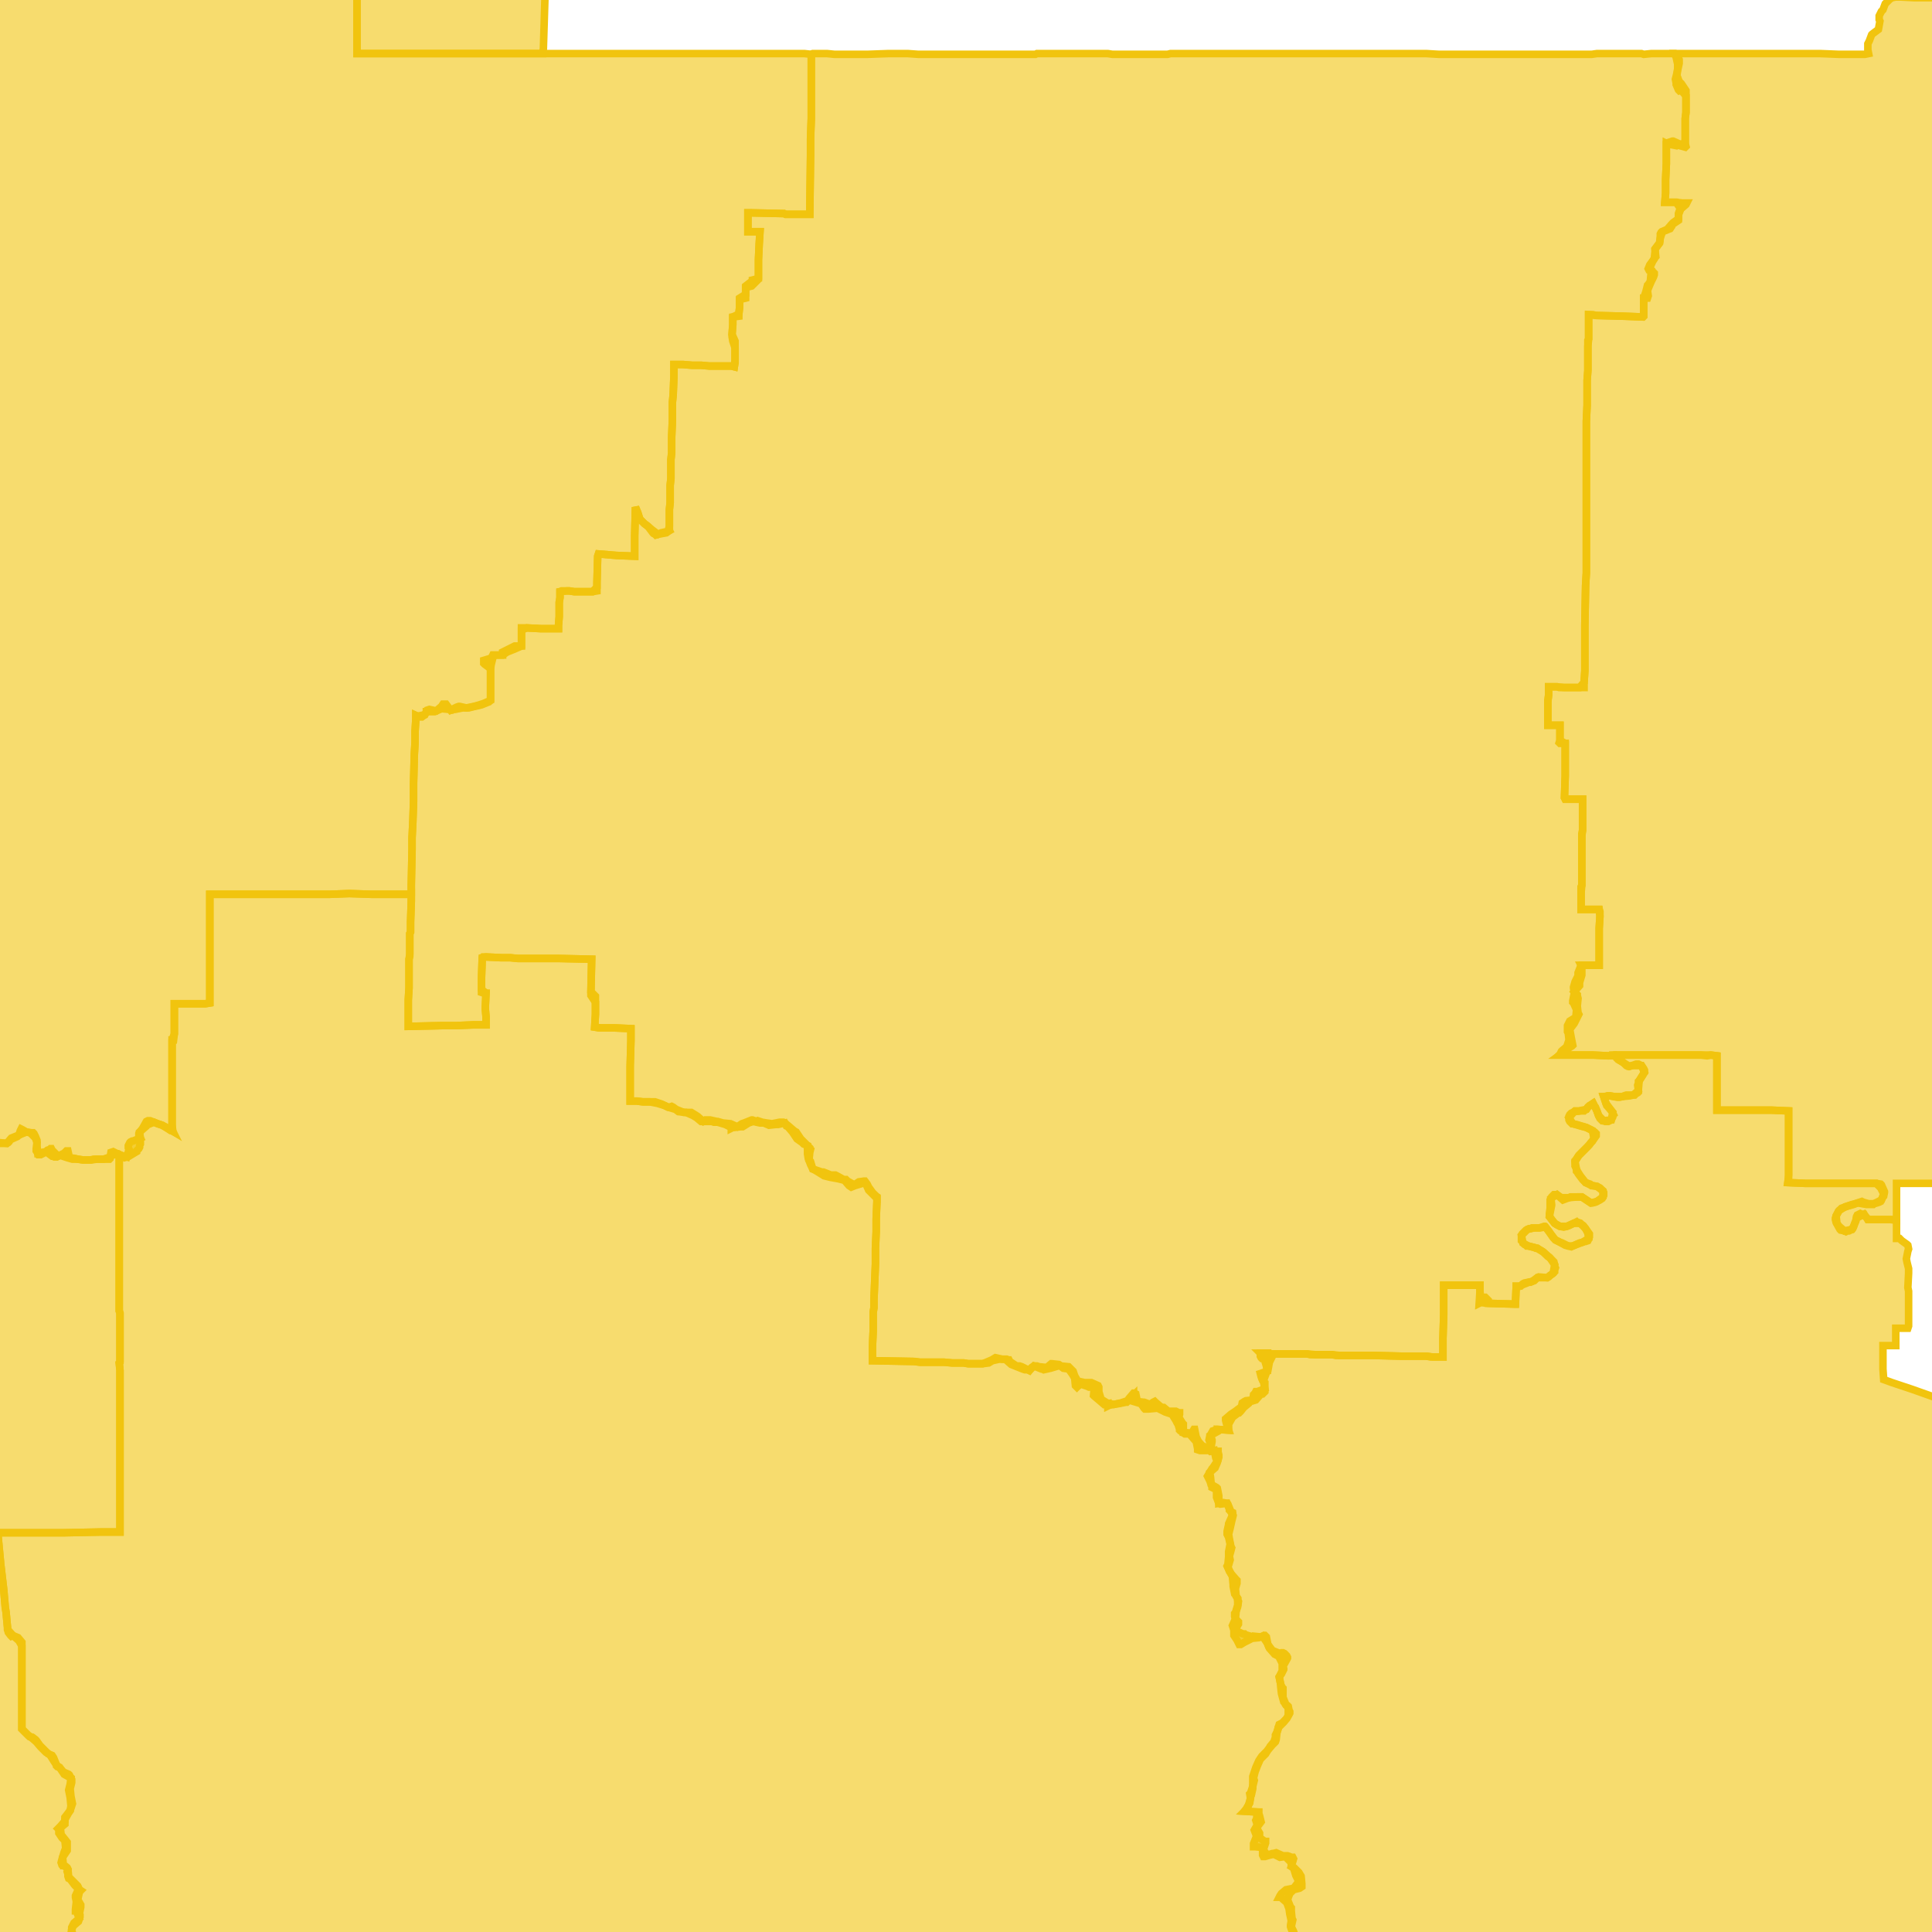<svg version="1.1" xmlns="http://www.w3.org/2000/svg" xmlns:xlink="http://www.w3.org/1999/xlink"  pointer-events="none" width="256" height="256"><g><path stroke="#F1C40E" stroke-width="1" stroke-opacity="1" fill-opacity="0.6" fill-rule="evenodd" fill="#F1C40E" d="M264.8,207.2L265.8,207.2L267.3,207.2L268.9,207.2L269.8,207.2L269.8,205L269.8,204.8L270,204.8L271.1,204.8L271.9,204.8L274.6,204.8L275.1,204.7L276.5,204.7L277.1,204.7L277.6,204.7L280.2,204.7L280.4,204.7L281.5,204.7L281.9,204.7L282.4,204.7L285,204.7L286,204.7L287.6,204.7L288.5,204.7L288.6,204.7L290.8,204.6L291.5,204.7L292.2,204.7L295.4,204.7L296.2,204.7L298.5,204.7L301.1,204.7L301.2,204.7L302.2,204.7L303.2,205L304.6,205L305.3,205.4L306.2,204.9L306.9,205L307.4,205L307.8,205L309.8,205L310.8,205L311.6,205L312.3,205L312.5,205L314.3,205L314.8,205L316.4,204.9L318.5,204.9L320.1,204.9L320.4,204.9L326.4,204.9L330.6,204.8L332.2,204.8L332.7,204.8L332.4,207.7L332.4,208.2L331.8,214.4L331.8,214.6L331.5,216.6L331.5,217.5L331.2,220.6L331.1,221.3L331,221.8L330.8,223.8L330.7,225.5L330.4,227.6L330.4,228L330.3,229L330.2,230.1L330.1,230.8L330,232.5L329.8,234.4L329.6,235.3L329.3,238.3L329,241.5L328.9,242.5L328.9,242.7L328.8,243.7L328.7,244.5L328.6,245.4L328.5,245.9L328.1,250.2L327.8,252.8L327.8,253L327.5,255.7L327.3,257.2L327.1,259.8L327,260.6L326.8,260.7L326.2,260.9L325.8,261L324.5,261.4L323.5,261.6L320.6,262.5L320.1,262.6L319.4,262.8L317.7,263.1L316.8,263.2L314.4,263.6L313.8,263.7L312.1,263.9L309,264.1L307.1,264.2L306.4,264.3L305.6,264.3L303.8,264.5L301.9,264.6L301.3,264.6L301,264.7L297.9,264.9L297.3,264.9L296.5,265L295.3,265.1L294.5,265.1L292.3,265.3L290.8,265.4L288.9,265.5L288.6,265.5L288,265.6L287.2,265.7L286.1,265.7L285.9,265.7L284.8,265.8L283.5,265.9L283,266L282.1,266L281.2,266.1L280.1,266.2L279.8,266.2L277.1,266.4L276.9,266.4L275.4,266.5L274.3,266.6L273.4,266.7L273.3,266.7L273.1,266.7L271.9,266.8L271.2,266.8L270.5,266.9L269.3,267L268.6,267L268.1,267L267.2,267.1L266.2,267.2L264.4,267.3L263.3,267.4L263,267.4L259.3,267.7L258.7,267.7L258.6,267.7L255.5,267.9L252.9,268.1L252.5,268.1L251.9,268.2L251,268.4L250.8,268.5L249.9,268.8L249.2,269.2L249.1,269.3L248.5,269.5L248.2,269.6L247.3,269.8L246.3,270.1L246.3,270.9L246.4,274.5L246.4,276.5L246.4,278.8L246.4,283.7L246.4,284.6L246.4,285.4L246.4,285.9L246.4,288.4L246.4,289.5L246.4,289.7L245.6,289.7L245.3,289.7L243.6,289.7L238.6,289.7L237.4,289.7L236.5,289.7L236.1,289.7L235.9,289.7L235.8,289.7L232.5,289.7L230.6,289.7L230.2,289.7L228.7,289.7L228.5,289.7L227.9,289.7L226.7,289.7L226.4,289.7L225,289.7L223.4,289.7L213.1,289.8L212.5,290.4L212,290.4L211.9,290.4L210.9,290.3L210.8,290.4L210.6,290.5L209.6,290.7L208.8,290.8L207.8,291.1L207.7,291.2L207,291.2L206.8,291.3L206.6,291.3L205.8,290.6L205,290L204.9,290L204.8,289.8L204.2,289.9L204.1,289.9L203.5,289.8L202.7,289.5L202.5,289.4L202.4,289.3L201.6,288.5L201.1,288.8L200.2,289.1L199.2,289.2L199.1,289.3L199,289.3L198.8,289.3L197.8,289.4L196.9,289.8L196.5,290.2L196.1,290.3L195.2,290.5L194.3,290.9L194.2,291L193.8,291.1L192.8,291.4L192.7,291.5L192.6,291.6L192.4,291.6L192.2,291.6L191.9,291.4L191,291.3L190.7,292L190.7,292.4L190.5,293.1L190.2,293.3L190.1,294.3L190.3,294.5L190.2,294.7L190.2,295.1L190.2,295.6L189.7,296.3L188.8,296.5L188.6,296.7L188.4,296.9L187.9,296.9L187.8,296L186.8,295.6L186.3,295.9L185.7,296.7L185.4,297.6L185.4,297.8L185.3,298.1L185.2,298.2L185.2,298.5L185.2,298.8L185.1,299L184.9,299.4L184.8,299.6L184.7,299.8L184.5,300.1L184.2,300.5L183.6,301.2L183.5,302.1L184,302.8L184.3,302.9L184.7,303.3L184.9,303.5L185.7,304.2L186.2,304.6L186.3,304.8L186.4,305.1L186.5,305.3L186.5,305.4L186.5,305.7L186.4,305.9L186.3,306.2L186.2,306.4L186.1,306.6L186,306.7L185.8,306.9L185.7,307L185.4,307.2L185.1,307.4L184.9,307.5L184.4,307.7L184.1,307.8L183.6,308L182.8,308.6L182.7,308.8L182.6,308.9L182.6,309.1L182.4,309.2L182,309.8L181.8,309.9L181.8,309.8L181.8,309.3L181.8,309.1L182,308.5L182.1,308.1L182.2,307.9L182.3,307.7L182.7,306.9L182.2,306.1L181.6,305.9L180.6,306.1L180.3,306.2L180.1,306.2L179.3,306.1L179.1,306.1L179.1,306L179.2,305.7L179.4,305.2L179.6,304.2L179.5,304.1L179.3,303.9L179.2,303.8L179.3,303.6L179.4,303.4L180,302.7L179.3,302L179.3,301.8L179.3,301.4L179.3,301.2L179.3,300.9L179.6,300.3L179.7,300.1L179.9,299.8L180,299.7L180.9,299.2L180.9,299L180.9,297.9L180.1,297.4L179.1,297.7L178.4,297.5L178.2,297.4L177.9,296.8L177.1,296.5L176.8,296.5L176.6,296.5L176.3,296.4L175.9,296.3L175.1,295.7L175,295.5L174.4,294.7L174.3,294.6L174.2,294.5L174.1,294.3L174,294.1L173.4,294.4L173.3,294.4L173.2,294.3L173.1,294.3L173,294.1L172.8,294L172.2,293.2L171.3,292.8L170.6,292.5L169.6,292.7L169.1,293.5L168.9,294.1L169.2,294.7L169.3,295L170.1,295.7L170.1,295.9L170.1,296L169.2,296.5L169,296.6L168.9,296.4L168,296L167.8,296.2L167.6,296.4L167.4,296.4L167.2,296.4L167.1,296.4L166.9,296.3L166.8,296.3L166.3,295.4L166.3,294.5L165.9,293.5L165.6,293.4L165.5,293.3L165.4,293.2L165.6,292.4L165.7,292.3L166.1,291.7L166.1,291L166.1,290.6L166.1,288.7L166.1,288.4L166.1,287.2L166.1,281.7L166.1,281.4L166.1,280.4L166.1,279.5L166.1,279L166.1,278.5L166.1,277.5L166.1,277.3L166.1,277.1L166.1,276.9L166.1,275.6L166.1,275.4L166.1,275L166.1,273.2L166.1,271.1L166.1,269.8L166.1,267.8L166.1,266.2L166.2,265.9L166.2,265.7L166.2,262.8L166.2,261.6L166.2,259L166.3,258.8L166.5,258.8L170.8,258.8L170.9,256.5L171.5,256.5L171.1,255.6L171,255.3L171,255.1L171.1,254.5L170.9,253.6L170.8,252.9L170.5,252.1L169.7,251.4L169.5,251.4L169.6,251.2L169.8,250.9L170.4,250.4L171.4,250.2L171.5,250.1L172.1,249.3L171.7,248.5L171.4,247.5L171.2,247.4L171.1,247.3L171.1,247.1L171.2,246.8L171,246.7L170.3,246L169.6,246.1L168.8,245.7L168.3,245.8L167.6,246L167.4,246L167.3,245.8L167.3,244.8L166.3,244.7L166.1,244.7L166.1,244.5L166.1,244.3L166.5,243.3L166.2,242.5L166.6,241.8L166.4,241.2L166.5,241L166.6,240.1L164.9,240L165.4,239.3L165.7,238.3L165.6,237.7L165.7,237.6L166,236.7L166,236.4L166,236.2L166,235.4L166.3,234.5L166.4,234.2L166.8,233.3L167.2,232.7L167.3,232.6L167.9,232L168.2,231.6L168.3,231.4L168.8,230.8L169,230.2L169,229.9L169.2,229.5L169.5,228.5L169.9,228.3L170.5,227.7L170.7,227.3L170.7,226.3L170.3,225.8L170.2,225.6L170.1,225.5L169.8,224.4L169.7,223.5L169.7,223.2L169.5,222.2L169.9,221.4L169.9,220.4L169.4,219.4L169.3,219.4L168.9,219.2L168.2,218.4L168.1,218.2L168,217.9L167.9,217.7L167.3,216.8L166.8,217L165.8,217.1L165.7,217.2L164.9,217.6L164.4,217.9L164.2,217.9L163.9,217.3L163.5,216.7L163.5,216L163.3,215.4L163.7,214.5L163.6,214.2L163.6,214L163.6,213.8L163.7,213.7L164,212.7L164,211.8L163.8,211.5L163.7,211.3L163.6,211.2L163.5,210.7L163.4,210.2L163.4,210L163.3,208.9L163.1,208.5L162.9,208.2L162.7,207.7L162.6,207.5L162.7,207.3L162.8,206.3L162.8,206.1L162.8,205.6L163,204.6L162.8,203.7L162.6,203.3L162.6,202.9L162.8,202L162.8,201.9L163.2,201L163.3,200.5L163.1,200.3L162.9,200.1L162.9,200L162.6,199.2L161.7,199.3L161.5,199.2L161.2,198.4L161.2,197.4L160.6,197.1L160.6,197L160.3,196.2L160,195.6L160.3,195.1L160.6,194.6L160.7,194.5L161.3,193.6L161.1,193.2L160.9,192.2L160.4,192.3L160.3,192.2L160.2,192.1L160.4,191.3L160.2,190.8L160.3,190.3L160.7,189.6L161.3,189.4L162.8,189.5L162.5,188.6L162.4,188.2L162.4,188L163.1,187.4L163.7,187L164.5,186.4L164.6,185.9L164.9,185.7L165.1,185.6L166,185.5L166.1,184.8L166.3,184.6L166.4,184.4L166.6,184.4L167.6,184L167.4,183L167.2,182.7L167.1,182.4L167,182L167.9,181.7L167.8,181L167.5,180L167.2,180L167.1,179.9L167,179.7L167,179.3L168.2,179.3L168.3,179.4L169.7,179.4L171.3,179.4L172.2,179.4L173.2,179.4L174.3,179.5L175.5,179.5L175.8,179.5L176.5,179.5L177.5,179.6L181.9,179.6L185.7,179.7L186.7,179.7L189,179.7L189.6,179.8L190.4,179.8L191.2,179.8L191.2,179.4L191.2,177.3L191.3,174.2L191.3,173.7L191.3,171.9L191.3,171L191.3,170.3L193,170.3L194.2,170.3L195.3,170.3L196.1,170.3L196.1,171.1L196.2,171.9L196.8,171.9L197.2,172.3L197.2,172.7L200.6,172.8L200.8,172.8L200.9,170.6L200.9,170.4L201.2,170.4L201.5,170.4L201.6,170.3L201.7,170.2L201.8,170.1L202,170L203,169.8L203.7,169.3L203.9,169.2L205,169.3L205.8,168.7L206,167.6L205.4,166.7L205.3,166.6L205.1,166.5L204.5,165.9L203.7,165.4L202.9,165.2L202.5,165.1L202.3,165.1L202.2,165L202,164.9L201.8,164.7L201.7,164.5L201.6,164.4L201.6,164.2L201.6,164.1L201.6,163.9L201.6,163.7L201.7,163.5L201.8,163.4L202,163.2L202.2,163L202.4,162.9L202.6,162.8L202.8,162.8L203,162.7L204,162.7L204.6,162.5L204.7,162.5L204.8,162.6L205.2,163.1L205.4,163.4L206.1,164.3L206.9,164.7L207,164.7L207.8,165.1L208.4,165.1L209.3,164.7L209.7,164.6L210.5,164.1L210.4,163.4L210.1,162.8L209.4,162.1L208.5,162.1L208.1,162.3L207.9,162.4L207.6,162.5L207.2,162.6L206.7,162.5L206.3,162.3L206,162.1L205.6,161.6L205.4,161.3L205.3,161.2L205.3,161L205.3,160.8L205.4,160.1L205.4,159.2L205.4,159L205.5,158.8L205.6,158.6L205.7,158.5L205.9,158.3L206,158.3L206.2,158.3L206.3,158.3L206.6,158.5L206.9,158.7L207.9,158.7L208.1,158.6L208.2,158.6L209,158.6L209.6,158.6L210.8,159.4L211.6,159.2L212.4,158.6L212.4,157.8L211.6,157.2L211.1,157.1L210.9,157.1L210.7,156.9L210.1,156.7L209.9,156.5L209.7,156.3L209.1,155.5L209,155.3L208.9,155.2L208.9,155L208.8,154.7L208.7,154.5L208.7,154.3L208.7,154.1L208.7,153.9L208.7,153.8L208.8,153.7L209.2,153.1L209.5,152.8L209.8,152.5L210.3,152L211,151.2L211.2,150.8L211,149.8L210.2,149.4L209.4,149.2L208.4,148.9L208.3,148.9L208.2,148.8L208.1,148.7L208,148.6L207.9,148.4L207.9,148.2L207.9,148.1L207.9,147.9L208,147.7L208.1,147.6L208.2,147.5L208.4,147.4L208.6,147.3L208.7,147.2L209.2,147.2L210.2,147L210.4,146.7L210.6,146.5L211.1,146.2L211.3,146.6L211.4,146.7L211.6,147.2L211.8,147.8L212.5,148.5L213.5,148.4L213.7,147.4L213,146.6L212.9,146.5L212.8,146.2L212.5,145.3L212.8,145.3L213,145.2L213.3,145.2L213.9,145.3L215,145.3L215.2,145.2L215.5,145.1L216.4,145.1L217.1,144.5L217,143.8L217.1,143.5L217.1,143.3L217.2,143.2L217.4,142.9L217.9,142.1L217.5,141.2L216.5,141.2L216.3,141.2L215.9,141.3L215.7,141.3L215.5,141.2L215.1,140.8L214.6,140.5L214.4,140.4L214.3,140.3L214.2,140.2L214,139.8L214.4,139.8L215.9,139.8L218.2,139.8L220.2,139.8L221.3,139.8L221.9,139.8L222.6,139.8L223.1,139.8L225.4,139.8L225.9,139.8L226.7,139.8L227.5,139.9L227.5,141.2L227.5,145.5L227.5,147.1L227.6,147.1L228.9,147.1L229.5,147.1L233.1,147.1L234.7,147.1L237,147.2L237,148.4L237,148.6L237,149.6L237,149.8L237,150.4L237,151.2L237,151.6L237,152.8L237,153.5L237,154.8L237,155.7L237,156.1L236.9,156.7L239.2,156.8L239.5,156.8L240.7,156.8L241.4,156.8L242.5,156.8L244.4,156.8L245.9,156.8L246.3,156.8L247.1,156.8L247.7,156.8L248.6,156.8L249.2,156.9L249.3,157L249.7,157.9L249.7,158L249.6,158.5L249.5,158.6L249.3,159L249.2,159.2L249,159.3L248.7,159.4L248.3,159.5L248.2,159.6L247.3,159.6L246.2,159.4L245.4,159.6L244.5,159.9L243.7,160.4L243.3,161.1L243.4,162.1L243.7,162.5L244.4,163.1L245.4,162.9L245.6,162.5L245.9,161.8L246,161.2L246.1,161L246.3,160.9L246.5,160.8L246.7,160.9L247,160.9L247.1,161.1L247.3,161.3L247.4,161.4L247.5,161.6L250,161.6L250.5,161.6L251.2,161.6L251.3,161.7L251.3,164.1L251.7,164.1L251.8,164.2L252,164.4L252.7,164.9L252.8,165L252.9,165.5L252.8,165.8L252.6,166.8L252.7,167.3L252.9,168.1L252.9,168.2L252.9,168.7L252.8,170.6L252.9,171.1L252.9,172L252.9,173.7L252.9,174.4L252.9,175.7L252.8,176L251.4,176L251.2,176L251.2,178.3L250.3,178.3L249.5,178.3L249.5,181.4L249.6,182.8L250.7,183.2L253.4,184.1L256.5,185.2L257.3,185.5L257.6,185.6L261.1,186.7L263.4,187.5L268.2,189.1L268.9,189.4L268.7,189.9L268.6,190.2L268.5,190.4L267.6,191L267.8,191.4L267.4,192.1L266.9,193L266.9,193.2L266.8,193.9L266.8,194.2L266.7,194.3L266.4,194.6L265.9,194.8L265.7,195.6L265.5,196.7L265.6,196.9L265.6,197.1L265.6,197.3L265.5,197.5L264.8,198.2L264.9,198.8L264.6,199.2L264,200L263.9,200.2L263.4,200.7L263,201.4L262.8,202.4L262.5,203.1L262.3,203.8L262.2,204.4L262.2,204.6L262.1,204.8L261.3,205.5L261.2,205.7L261.1,205.8L260.5,206.6L260.1,206.8L259.2,207.3L259.1,207.5L263.6,207.5L264.8,207.5L264.8,207.2z"/><path stroke="#F1C40E" stroke-width="1" stroke-opacity="1" fill-opacity="0.6" fill-rule="evenodd" fill="#F1C40E" d="M311.4,11.4L311.4,11.9L311.3,12.1L310.5,12L309.8,12.2L309.1,12.6L308.8,12.8L308.4,13L308.2,13.1L307.7,13L307.2,12.7L306.5,12.3L305.5,12.2L305.3,12.4L305.2,14.1L305.2,14.5L305.1,17.4L305,19.4L305,19.7L304.9,20.5L304.8,22.7L304.8,23.6L304.8,23.9L298.8,23.8L297.2,23.8L296.3,23.7L296,23.7L296,24.4L295.9,25.7L295.8,27.8L295.8,28.9L295.9,29L295.9,29.2L295.7,29.7L295.6,33.4L295.5,33.8L294.8,34.1L294.2,35L294.4,35.3L294.3,35.8L294.1,36.4L294,36.9L293.6,37.5L293.3,38L293.2,38.2L292.8,38.6L292.5,39L292.1,39.4L291.6,39.9L290.9,40.1L290.6,40.9L290.4,41.4L290.3,41.6L288.9,41.8L288,41.9L287.4,42L287.5,42.4L287.6,43L287.3,43.4L286.9,44.3L286.7,45.3L286.8,45.4L286.7,45.5L286.5,45.4L285.3,45.3L284.6,45.9L284.5,46.1L283.9,46.9L283.8,47.1L283.3,48.1L283,48.6L283.6,49.4L283.5,49.9L283.2,50.9L282.9,51.8L282.4,53.1L281.8,53.1L281.7,56L281.7,56.6L281.6,57.5L281.6,58L280.7,58.5L280.5,58.6L280.2,58.8L281,59.2L281.3,59.8L281.6,60.7L281.6,61.3L281.5,63.3L281.5,64.4L281.4,68.7L280.4,68.7L280.2,68.7L279.1,68.6L278,68.7L277.9,68.8L277.2,69L277,69.1L276.2,69.2L275.3,69.5L274.9,69.8L274.2,70.2L274.2,70.8L274.1,73.8L274.1,74L274,75.8L274,76.8L274,77.4L274,79.1L274,80.2L273.9,84L273.9,84.6L273.9,85.9L273.8,87.4L273.8,88.7L273.7,91.4L271.7,91.4L270.1,91.4L270,93.8L270.1,95.2L270.1,96.7L270.1,101.6L270.1,102L270.1,103.4L270.1,103.8L270.1,105L270.1,105.8L270.1,106.2L270.1,107.1L270.1,108.6L270.3,108.6L272.1,108.6L272.6,108.6L272.6,111.7L272.6,114.3L272.6,115.9L271.7,115.9L270.9,115.9L270.2,115.9L270.2,118.1L270.2,118.9L270.2,119.7L270.2,120.7L270.2,122.2L270.1,123.2L270.1,123.5L270.2,124.7L270.2,126.3L270.2,127.5L270.3,127.9L270.2,131.9L270.2,133.8L270.2,135.8L270.2,137.4L268.3,137.4L267.7,137.4L266.8,137.4L265.7,137.4L265.4,137.4L264.1,137.4L263.6,137.4L262.6,137.4L260.6,137.4L260.6,137.5L260.6,138.5L260.9,138.7L260.9,139.5L260.9,139.8L260.9,140L260.9,142L260.9,142.8L260.9,143.1L260.9,143.5L260.8,147.2L260.9,148L260.9,148.6L260.9,151.8L260.9,152L260.9,152.3L260.9,153.2L260.9,153.8L260.9,155.7L260.8,156.1L259.6,156L258.5,156L258.5,156.8L257.2,156.8L256.2,156.8L253.6,156.8L253.1,156.8L252.1,156.8L251.3,156.8L251.3,159.3L251.3,160.4L251.3,161.7L250.5,161.6L250,161.6L247.5,161.6L247,160.9L246,161.4L245.9,161.8L245.8,162L245.6,162.6L245.5,162.8L245.4,162.9L245.3,162.9L245.2,163L245,163.1L244.8,163.1L244.6,163.2L244.4,163.1L243.9,163L243.8,162.9L243.3,162L243.2,161.6L243.2,161.4L243.3,161.1L243.4,160.9L243.6,160.5L243.7,160.4L244,160.1L244.9,159.8L245.6,159.6L246.1,159.4L246.7,159.2L246.9,159.3L247.6,159.5L248.3,159.5L249.3,159L249.6,158.2L249.2,157.4L248.6,156.8L248.2,156.8L247.1,156.8L246.3,156.8L245.9,156.8L244.4,156.8L242.5,156.8L242.3,156.8L241.4,156.8L240.7,156.8L239.5,156.8L239.2,156.8L236.9,156.7L237,155.7L237,154.8L237,153.5L237,152.8L237,151.6L237,151.2L237,150.4L237,149.6L237,148.6L237,148.4L237,147.2L234.7,147.1L233.1,147.1L229.5,147.1L229.3,147.1L229.1,147.1L228.9,147.1L227.6,147.1L227.5,147.1L227.5,145.5L227.5,141.2L227.5,139.9L226.7,139.8L226.2,139.9L225.4,139.8L223.1,139.8L222.6,139.8L221.9,139.8L221.3,139.8L220.2,139.8L218.2,139.8L215.9,139.8L214.4,139.8L214,139.8L213.9,139.9L213.1,139.9L211.1,139.8L209.5,139.8L208.5,139.8L206.9,139.8L206.6,139.8L206.7,139.7L206.9,139.3L207,139.2L207.6,138.7L207.9,137.8L207.8,136.9L207.7,136.7L207.7,136.1L207.7,135.9L208,135.3L208.8,134.8L208.9,133.8L208.5,132.9L208.4,132.8L208.4,132.6L208.6,131.6L208.5,130.9L208.5,130.8L208.7,130.1L209.1,129.3L209.1,128.9L209.5,127.9L210.8,127.9L211.9,127.9L211.9,127.1L211.9,125.8L211.9,125.4L211.9,125.2L211.9,124.2L211.9,123.8L211.9,123L212,121.4L211.9,120.5L209.5,120.5L209.5,118.8L209.5,118.6L209.5,118.3L209.5,117.5L209.6,117.3L209.6,115.2L209.6,114.5L209.6,113.4L209.6,112.4L209.6,110.8L209.6,110.5L209.7,110L209.7,105.9L207.4,105.9L207.3,105.7L207.4,102.8L207.4,102.2L207.4,101L207.4,99.1L207.4,98.5L206.7,98.5L206.6,98.4L206.7,98.1L206.7,96.1L206.3,96.1L205.5,96.1L205.1,96.1L205.1,94.7L205.1,94L205.1,93L205.1,92.8L205.2,92.1L205.2,91L206.3,91L207.3,91.1L207.5,91.1L209.3,91.1L209.9,90.4L210,88.9L210,88.7L210,87.8L210,86.7L210,85.6L210,85.4L210,82.9L210.1,77.6L210.2,75.9L210.2,71.4L210.2,70.3L210.2,70L210.2,69L210.2,66.5L210.2,65.6L210.2,64L210.2,63.6L210.2,63.3L210.2,59.6L210.2,56.3L210.2,55.8L210.3,53.7L210.3,52.4L210.3,51.6L210.3,50.9L210.3,50.4L210.4,49.1L210.4,48.6L210.4,47.5L210.4,46.9L210.4,45.9L210.4,45.1L210.5,44.9L210.5,43.4L210.5,42.6L210.5,41.7L211.1,41.7L211.5,41.8L215.2,41.9L217.7,42L217.8,41.9L217.8,40.8L217.8,39.5L218.1,38.6L218.2,38.2L218.3,37.8L218.4,37.7L218.8,37.1L218.7,37L218.8,35.9L218.5,35.8L218.4,35.6L218.6,35.1L219.2,34.3L219.3,33.3L219.3,33.2L219.3,33L219.9,32.2L220,31.5L220,31.4L220,31L220.1,30.8L220.2,30.7L220.9,30.4L221.6,29.6L221.7,29.5L222.4,29L222.4,28.5L222.4,28.3L222.5,28L222.7,27.7L222.1,26.8L221.5,26.8L220.6,26.8L220.7,25.6L220.7,25.2L220.7,24.6L220.7,23.8L220.8,21.7L220.8,21.2L220.8,20.2L220.8,19L221,18.9L221.6,18.7L221.7,18.7L222.6,19.1L223.3,19L223.3,16.6L223.3,16.3L223.3,15.7L223.4,14.9L223.4,14.5L223.4,14.1L223.4,13.9L223.4,12.7L222.7,11.9L222.5,12L222.4,11.9L222.1,11.2L222.1,11L222,10.5L222.2,9.7L222.3,9.1L222.3,8.5L222.1,7.6L221.9,7.1L222,7.1L222.9,7.1L223.4,7.1L224.4,7.1L225,7.1L225.7,7.1L230.5,7.1L231.3,7.1L231.5,7.1L232.5,7.1L233,7.1L233.2,7.1L239.4,7.1L241.2,7.1L243.7,7.2L247.1,7.2L247.6,7.1L247.5,6.6L247.5,5.8L247.7,5.4L248,4.6L248.1,4.5L248.9,3.9L249.1,2.8L249,2.6L249,2.1L249.3,1.5L249.5,1.3L249.8,0.5L250.4,-0.1L250.7,-0.3L251.2,-0.4L251.8,-0.4L253.7,-0.3L254.8,-0.3L257.5,-0.3L257.8,-0.3L259.4,-0.3L259.2,0.4L259.2,0.8L259.3,1.7L259.4,2L259.4,2.2L259.5,3.3L259.6,4.2L259.6,4.3L259.6,4.5L259.5,5L259.4,6.2L259.4,6.3L259.4,7.4L259.5,8.2L259.4,8.7L259.4,9.4L259.4,9.6L259.4,10L259.2,11.1L259.1,11.9L259.1,12.1L258.9,12.7L259.3,13.3L260.1,13.4L260.5,13.4L261.5,13.5L262.5,13.5L263,13.5L265.8,13.5L266.4,13.5L267.8,13.5L268.1,13.3L268.7,12.6L269.1,11.6L269.2,11.4L269.3,11.3L269.5,11.2L269.6,11.2L269.8,11.1L269.9,11.2L270.1,11.2L271,11.6L271.3,11.8L272.1,12.6L272.9,12.7L273.9,12.7L274.3,12.5L274.9,12.2L275.2,12.1L275.4,12.1L276,12.5L276.1,12.5L276.4,13.6L276.9,14.1L277,14.2L277.2,14.5L278.2,16.2L278.5,16.2L279.4,15.6L279.7,15L279.8,13.9L279.4,13.1L278.8,12.3L278.3,11.6L278.2,11.4L278.2,11.2L278.2,11L278.2,10.7L278.3,10.5L278.4,10.4L279.1,9.6L279.4,8.6L278.8,7.7L278.6,7.5L278.5,7.2L278.9,7.2L279.4,7.2L280.3,7.2L280.9,7.2L280.6,8L280.7,9L281.5,9.5L282.4,9.2L283.1,8.5L283.8,7.6L284,7.1L285.3,7.1L285.7,7L287.3,6.9L287.7,6.8L288.1,6.8L289.2,6.7L289.4,6.6L290.2,6.7L291.1,6.7L291.7,6.7L293.2,6.7L294,6.8L294.8,6.8L295.9,6.8L297.6,6.8L298.7,6.8L299.4,6.9L301.1,6.9L303.7,6.9L304.3,6.9L307.6,6.9L308.6,6.9L309.8,6.9L310.5,6.8L310.9,6.9L311.1,7.7L311.3,8.3L311.4,8.4L311.5,8.7L311.5,9.3L311.4,11.4z"/><path stroke="#F1C40E" stroke-width="1" stroke-opacity="1" fill-opacity="0.6" fill-rule="evenodd" fill="#F1C40E" d="M18.1,275.8L18.1,276L18,276.2L17.7,276.6L17.5,276.7L17,276.8L13.3,277.4L12.8,277.4L8.7,278L7.5,278.2L7.2,278.3L6.3,278.5L3.5,278.9L2.7,279L2,279.2L1.2,279.3L0.4,279.8L0.5,280.2L0.4,280.3L-3,281.3L-3.6,281.4L-3.8,281.9L-3.3,282.2L-3.2,282.4L-3,282.9L-2.6,283.9L-2.5,284L-2.4,284.2L-2.4,285.2L-2.3,286.1L-1.9,286.6L-1.9,286.7L-1.6,287.5L-1.2,288.5L-0.4,288.8L-0.1,289.2L0,290.1L0.1,290.6L0.1,291L0.1,291.2L0,291.4L-0.5,292L-0.6,292.6L-1.1,293L-2.1,292.8L-2.1,293.4L-2.6,293.7L-3,294.6L-2.9,294.8L-3,295.3L-3.1,296.1L-3.2,296.4L-3.4,296.6L-4.1,297.3L-4,298.1L-3.9,299L-3.2,299.6L-3.2,299.7L-3.3,299.8L-3.8,300.1L-4.5,300.8L-5.2,301.5L-5.1,302.4L-5,302.7L-5,302.8L-4.9,303.2L-4.8,303.3L-5.5,303.3L-6.9,303.3L-9.5,303.4L-11,303.4L-11.7,303.4L-12.6,303.4L-13.4,303.4L-14.4,303.4L-15.1,303.7L-15.9,304.4L-16.3,304.6L-17.1,304.6L-17.9,304.8L-18.4,305.2L-19,305.7L-19.1,305.8L-19.6,306.1L-20.2,306.4L-20.8,306.9L-21.1,307.1L-21.8,307.6L-22.4,308L-22.9,308.3L-23.2,308.5L-23.4,308.6L-24.1,308.7L-25,309.2L-25.2,309.2L-25.4,309.3L-26.2,309.6L-26.4,309.7L-26.5,309.7L-26.8,309.8L-27.7,310.4L-28.4,310.8L-28.8,311.1L-29.4,311.4L-30,311.9L-30.5,312.2L-31,312.6L-31.6,313.2L-32.1,313.9L-32.1,314.2L-32.2,314.4L-32.3,314.5L-32.4,314.6L-33.1,315.4L-33.4,316.1L-33.7,316.7L-34.2,317.6L-34.6,318.5L-34.7,319L-34.8,319.2L-34.8,319.3L-35.3,320L-35.8,320.8L-36.2,321.5L-36.4,321.8L-36.5,321.9L-36.9,322.1L-37.3,322.4L-37.9,322.6L-38.5,322.9L-38.7,323.1L-41.2,324.4L-41.4,324.5L-41.4,324.3L-42.2,323.7L-42.7,323.4L-43.5,322.7L-43.7,322.7L-43.8,322.6L-44,322.7L-45.7,323.7L-47.6,324.8L-49.6,326L-52.6,327.7L-56,329.8L-58.9,331.5L-59.4,331.8L-60,332.1L-61.1,332.8L-61.8,333.2L-62.8,333.8L-63.4,334.2L-63.8,334.4L-66.8,336.2L-68.1,337L-68.9,334.9L-69.2,334.1L-70,331.6L-70.9,329.4L-70.9,329.2L-71.3,328.2L-73.4,322.3L-73.6,322.3L-75.5,321.4L-77.6,320.5L-78.3,320.2L-79.4,319.7L-80.8,319L-82.6,318.3L-87,316.3L-89.5,315.2L-90.2,315L-90.6,314.9L-92.5,314.5L-95,313.9L-95.8,313.7L-97,313.5L-97.3,313.5L-98.8,313.3L-98.8,313.1L-99.3,312.1L-100,310.9L-100.9,309.2L-101.1,308.8L-102.6,306.5L-106.5,306.5L-106.6,306.5L-108.9,306.6L-116.5,306.6L-117.8,306.7L-124.5,306.7L-125.3,306.7L-126.6,306.7L-127.3,305.9L-127.6,305.8L-127.8,305.8L-128.2,305.5L-128.3,305.4L-128.6,305.1L-128.6,304.7L-128.1,304.3L-128,303.2L-128.3,302.3L-128.8,302.2L-129.6,302.5L-130.2,303.4L-130.3,303.5L-130.4,303.6L-130.6,303.5L-130.6,303.4L-130.7,303.3L-131,302.4L-131.5,301.9L-131.5,301.7L-131.5,301.5L-131.4,301.4L-130.6,300.9L-130.6,300.6L-130.7,300.4L-130.7,300.2L-130.5,299.2L-131.2,299L-131.3,299L-131.9,298.1L-132.1,298L-132.5,297.8L-132.5,297.6L-132.5,297.4L-132.4,297L-132.2,296.1L-132.2,295.8L-132.7,294.9L-133.8,294.8L-134.5,294.3L-135,294L-135.2,293.8L-135.2,293.6L-135.1,293.5L-135.1,293.3L-134.9,293.2L-134,293.1L-133.7,292.1L-134.4,291.7L-135,291.9L-135.2,291.8L-136.1,291.6L-136.1,291.5L-136.1,291.2L-136,290.2L-136.3,289.3L-137.3,289.5L-137.5,289.7L-137.7,289.9L-138.2,290.2L-138.4,290.3L-138.5,290.3L-139,289.8L-139,289.5L-138.7,288.7L-138.6,288.1L-138.3,287.2L-139.1,286.8L-139.3,286.8L-140.4,286.7L-140.9,287.4L-140.8,287.7L-140.9,287.9L-141.2,288.2L-141.3,288.3L-141.6,288.3L-142,288.2L-142,288.1L-141.9,287.6L-141.8,286.8L-142.7,286.6L-143.5,286.8L-143.7,286.7L-144.6,286.5L-145,286.5L-145.1,286.5L-145.3,286.4L-145.5,286.3L-145.5,285.7L-146,284.8L-147,284.9L-147.2,285.1L-147.4,285.2L-148.1,285.2L-148.6,285.2L-148.8,285.2L-149.1,285L-150,284.6L-150.4,285.1L-150.6,285.1L-150.6,285L-151,284.1L-151.2,283.9L-151.8,283.5L-151.9,283.2L-151.7,282.5L-151.1,282L-150.4,281.7L-149.4,281L-146.4,278.8L-146.1,278.6L-142.1,275.8L-141.9,275L-141.2,271.7L-137,271L-137.8,269.6L-138.8,267.8L-142.2,261.9L-142.5,261.4L-143.4,259.8L-145.8,255.7L-146.2,254.9L-146.4,254.6L-148.7,250.8L-148.9,250.7L-152,250.7L-152.2,250.7L-152.6,250.7L-156,250.7L-157.5,250.6L-157.5,250.5L-157.5,248L-157.5,244.9L-157.4,242.9L-157.4,241.3L-157.4,239L-157.4,237.5L-157.4,236.8L-157.4,234.6L-157.4,234.4L-157.4,232.8L-157.3,230.6L-157.3,230.1L-157.3,228.3L-157.3,227.2L-156.5,227.2L-156.5,226.5L-156.5,222.8L-156.5,211.4L-156.5,208.9L-156.5,204L-156.5,203.4L-156.4,203.3L-151.5,203.3L-150.1,203.3L-149.9,203.3L-149.9,203L-149.9,200.5L-149.9,194.2L-150,188.8L-150,187.6L-150,187.3L-150,184.5L-150,180.9L-150,179.4L-145.2,179.4L-140.8,179.4L-139.9,179.5L-135.7,179.5L-134.7,179.5L-129.9,179.4L-129,179.4L-127.2,179.4L-125.9,179.4L-125.7,179.5L-125.8,176.1L-125.8,175.6L-120,175.6L-118,175.6L-112.3,175.6L-110.3,175.6L-105.9,175.6L-105.6,175.5L-105.6,167.2L-105.6,166.2L-105.6,161.3L-105.6,156.5L-105.6,153.5L-105.6,153L-105.6,152.5L-104.7,153L-104,153L-103.8,153L-103.6,153.1L-102.9,153.5L-102.7,153.6L-102.5,153.7L-101.6,154.3L-101.3,154.4L-100.5,154.7L-99.5,154.3L-98.5,153.7L-98.4,153L-98.3,152.9L-97.6,152.1L-97.4,151.9L-96.8,151.1L-96.8,150.9L-96.6,150.8L-95.8,150.2L-95.8,150L-95.7,150L-95.4,149.9L-94.8,149.8L-93.9,149.4L-93.2,148.6L-93,148.1L-92.9,147.8L-92.8,147.6L-92.6,147.3L-92.4,147.1L-92.2,147L-91.8,146.9L-91.6,146.9L-91.2,146.9L-91.1,146.9L-90.5,147.2L-90,147.4L-89.7,147.5L-89.5,147.7L-88.8,148.1L-88.6,148.4L-87.9,149L-88.1,150L-88,150.1L-88,150.3L-88,151.3L-87,151.7L-86.9,151.7L-86.7,151.7L-85.8,151.8L-84.9,151.2L-84.3,151L-83.8,150.8L-83.6,150.8L-83.4,150.9L-83.2,151L-83.1,151.1L-83,151.1L-82.4,151.4L-82.1,151.6L-82,151.7L-81.9,151.9L-81.7,152.2L-81.6,152.4L-81.6,152.7L-81.6,153.1L-81.6,153.4L-81.8,154.1L-82.1,155L-81.6,155.8L-80.6,156.2L-80.1,156.3L-79,156.3L-78.1,156.3L-77.4,155.7L-77.3,155.5L-77.2,155.3L-76.7,154.5L-76.5,153.5L-76.4,153.3L-76.3,152.9L-76.2,152.7L-76.1,152.7L-75.1,152.5L-74.8,152.8L-74.2,153.5L-73.2,153.9L-72.4,153.2L-72.4,152.9L-72.3,152L-72.3,151.9L-72.2,151.7L-72.1,151.5L-72,151.4L-71.4,151.1L-71.3,151.1L-70.7,151L-70.5,151.1L-70.4,151.1L-69.7,151.7L-69.5,151.8L-69.4,152L-69.3,152.2L-69.2,152.3L-69.1,153.2L-68.8,154L-68.8,154.3L-68.7,154.6L-68.7,154.8L-68.7,155L-68.7,155.1L-68.8,155.4L-69.1,155.5L-69.3,155.6L-70.1,155.8L-70.4,156.8L-70.4,157.4L-70,158L-69.8,158.3L-69.6,158.9L-69.3,159.8L-69.1,160.2L-68.6,161.1L-67.9,161.6L-67.3,161.8L-66.5,161.9L-65.8,161.6L-65.1,160.7L-64.9,160L-65,159.1L-65.3,158.2L-65.3,158L-65.4,157.7L-65.4,157.5L-65.3,157.2L-65.1,156.9L-64.8,156.7L-64.7,156.7L-64.5,156.6L-63.9,156.5L-63.7,155.4L-64.6,155.2L-64.7,155.2L-65.1,155.2L-65.2,155.1L-65.2,154.9L-65.2,154.8L-65.1,154.5L-64.9,154.3L-64.5,154.1L-64.3,154L-64.1,154.1L-64,154.1L-63.8,154.2L-63.7,154.3L-63.6,154.4L-63.1,155.2L-62.2,154.9L-61.8,154.5L-61.6,154.2L-61,153.4L-60.8,153.1L-60.4,152.1L-60.5,151.1L-60.8,150.3L-60.8,150.1L-60.9,149.9L-60.9,149.6L-60.9,149.4L-60.9,149.3L-60.8,149.2L-60.7,149L-60.6,148.9L-60.5,148.9L-60.4,148.8L-60.2,148.8L-60.2,148.9L-59.4,149.7L-58.6,149.2L-58.1,148.9L-58,148.8L-57.7,148.7L-57.5,148.6L-57.3,148.7L-57.2,148.7L-57.1,148.8L-57,149L-56.9,149.1L-56.7,149.4L-56.6,149.6L-56.6,149.8L-56.5,150L-56.5,150.4L-56.4,151L-56.4,151.2L-56.3,152.2L-56.1,152.6L-55.9,153.2L-55.4,154L-54.7,154.6L-53.8,154L-53.8,153.6L-53.7,153.5L-53.5,153.3L-53.3,153.3L-52.6,153.4L-51.7,153.6L-51.2,153.9L-51.1,154L-51,154.2L-51,154.5L-50.8,155.3L-50.2,156L-49.5,155.9L-48.6,155.7L-47.6,155.4L-47,154.6L-46.7,153.9L-46.6,153L-46.7,152.8L-46.6,152.5L-46.6,152.1L-46.3,151.4L-46.2,151.2L-46.1,151.1L-45.9,151L-45.8,150.9L-45.6,151L-45.4,151.1L-44.7,151.7L-44,152.2L-43,152.1L-42.6,152.1L-42.3,152.2L-42.2,152.4L-42.3,152.7L-42.4,152.9L-42.5,153L-42.8,153.3L-43.7,153.9L-44.2,154.7L-43.5,155.2L-42.9,155.5L-42.7,155.6L-42.6,155.7L-42.3,155.8L-41.6,156.3L-41.2,156.3L-40.7,156.3L-39.8,156.1L-39.7,156.1L-39.5,156.2L-39.4,156.3L-39.2,156.7L-39.1,157L-39.1,157.2L-38.9,158.3L-38,158.8L-37.1,158.7L-36.1,158.5L-36,158.4L-35.9,158.4L-35.7,158.4L-35.3,158.5L-35.1,158.5L-34.8,158.7L-34.7,158.9L-34.6,159L-34.5,159.2L-34.2,159.9L-33.6,160.7L-33.3,160.9L-32.9,161.3L-32.8,161.5L-32.4,161.9L-32.3,162L-32.1,162.7L-31.6,163.6L-30.6,163.2L-29.8,162.5L-29.5,161.7L-29.6,161.1L-29.6,161L-29.4,160.4L-29.3,160L-29.3,159.9L-29,159.3L-28.9,159.2L-28.2,159L-28,159L-27.9,159.1L-27,159.5L-26.9,159.6L-26.3,159.9L-25.3,160.1L-24.5,159.9L-23.6,159.5L-23.2,158.8L-23,157.8L-23.6,157.2L-23.6,157.1L-23.7,156.8L-23.6,156.6L-23.1,156.4L-22.5,155.6L-22.4,155.4L-22.3,155.3L-22.2,155.3L-21.9,155.2L-21.3,155.2L-21.1,155.2L-20.2,154.9L-20.1,154.7L-19.4,154.8L-19.1,154.9L-18.6,155L-17.6,155.2L-17,154.4L-16.8,154.2L-16.6,154.2L-15.7,153.7L-15.8,153.5L-15.7,153.3L-15.5,153.4L-15,153.6L-14.2,154.2L-13.6,154.1L-12.7,153.6L-12.7,152.7L-12.6,152.6L-12.5,152.6L-12.1,152.7L-12,152.8L-11.8,152.9L-11.3,153.2L-10.8,153.6L-10,154.1L-9.7,154.2L-9.2,154.5L-9.1,154.6L-8.4,155.2L-7.4,155.2L-7.4,154.3L-7.4,154.2L-7.3,154.1L-6.7,154L-6.5,154L-6.3,154.1L-6.1,154.1L-6,154.2L-5.2,154.9L-4.4,154.3L-4.7,153.4L-4.8,153.3L-4.8,153.1L-4.7,152.8L-4.6,152.4L-4.5,152.3L-4.2,152.2L-4,152.1L-3.8,152.1L-3.6,152.1L-3.3,152.2L-3.1,152.3L-2.4,152.7L-1.3,152.5L-0.6,151.7L-0.5,151.5L-0.3,151.4L-0.1,151.4L0.9,151.5L1.5,150.8L2.5,150.4L2.7,149.8L2.8,149.6L3,149.7L3.5,150L4.2,150.1L4.4,150.1L4.5,150.2L4.6,150.4L4.7,150.6L4.9,151.1L4.9,151.4L4.9,151.8L5,152.8L6.1,152.6L6.3,152.4L6.6,152.3L6.7,152.2L6.8,152.2L6.9,152.4L7.7,153.2L8.5,152.8L8.8,152.5L9,152.5L9.2,153.4L10,153.5L10.3,153.6L11,153.7L12,153.7L12.4,153.6L13.3,153.6L13.7,153.6L14.6,153.3L14.7,152.7L15,152.6L15.2,152.7L15.4,152.8L15.8,153L15.8,153.9L15.8,160.1L15.8,160.5L15.8,161.2L15.8,162.3L15.8,163.7L15.8,164.8L15.8,166.3L15.8,166.9L15.8,167.8L15.8,169.9L15.8,172.2L15.8,172.4L15.8,173.7L15.9,174L15.9,179.3L15.9,180.3L15.9,180.4L15.8,180.6L15.9,181.6L15.9,184.1L15.9,184.6L15.9,185.2L15.9,186.6L15.9,190L15.9,190.8L15.9,193.4L15.9,194.2L15.9,195.5L15.9,197.1L15.9,203L15.2,203L13.4,203L8.4,203.1L7.5,203.1L6.3,203.1L-0.3,203.1L0.1,207.3L0.5,210.7L0.7,213L0.8,213.6L1,215.7L1,215.9L1.7,216.7L2.4,217L2.9,217.6L2.9,218.1L2.9,218.4L2.9,219.3L2.9,219.9L2.9,223.4L2.9,229.1L3.8,230L4.1,230.2L4.3,230.2L4.7,230.5L4.8,230.6L5.3,231.3L5.8,231.8L6.4,232.4L6.9,232.6L7.1,232.9L7.5,233.9L7.9,234.2L8.4,234.8L9.1,235.1L9.2,235.2L9.4,235.6L9.5,235.8L9.5,236L9.5,236.2L9.3,237L9.4,238L9.6,239L9.3,239.9L9.1,240.2L8.6,241.1L8.6,241.7L8,242.2L8.1,243.1L8.5,243.6L8.9,244.1L8.9,245.1L8.9,245.2L8.3,246.1L8.4,247.2L8.5,247.2L8.7,247.3L8.9,247.5L9,247.7L9.1,248.7L9.6,249.2L10.3,249.9L10.4,250.1L10.4,250.2L10.4,250.3L10.7,250.5L10.6,250.6L10.5,250.8L10.3,251.7L10.7,252.4L10.7,252.7L10.5,253.7L10.6,253.8L10.6,254L10.5,254.3L10.4,254.6L9.7,255.2L9.5,255.7L9.7,256.6L9.7,256.9L9.7,257.8L10.5,258.6L10.6,258.6L10.8,258.9L10.4,259.8L10.4,260L10.3,260.7L10.3,261.3L10.1,262.1L9.7,263L10.6,263.4L11.1,263.8L11.6,264.6L11.7,264.7L11.7,264.9L11.8,265.9L11.9,266L12,266.3L12,266.5L11.9,267.5L12.8,268L13.4,268.2L13.6,268.4L14.2,269.2L14.3,269.2L14.6,269.1L14.7,269.2L14.8,269.4L15.1,270.3L15.8,270.7L16.2,271.4L16.8,271.9L17.1,272.3L17.4,273.2L17.4,273.3L17.1,274.3L17.6,275L17.9,275L18,275.3L18.1,275.8z"/><path stroke="#F1C40E" stroke-width="1" stroke-opacity="1" fill-opacity="0.6" fill-rule="evenodd" fill="#F1C40E" d="M172.5,249.6L172.5,250L172.2,250.2L171.4,250.4L170.9,250.9L170.6,251.7L171,252.7L171.1,252.8L171.1,253.2L171.2,254.2L171.3,254.4L171.1,255.3L171.4,255.9L171.5,256.2L171.5,256.5L170.9,256.5L170.8,258.8L166.5,258.8L166.3,258.8L166.2,259L166.2,261.6L166.2,262.8L166.2,265.7L166.1,266.2L166.1,267.8L166.1,269.8L166.1,271.1L166.1,273.2L166.1,275L166.1,275.6L166.1,276.9L166.1,277.5L166.1,278.5L166.1,279.2L166.1,280.1L166.1,280.4L166.1,281.4L166.1,281.7L166.1,287.2L166.1,288.4L166.1,288.7L166.1,290.6L166.1,291L165.9,290.9L165.6,290.8L165.5,290.7L164.5,290.5L163.6,290.7L163.4,290.9L163,291L162.8,291.1L162.8,291L162.5,290.4L162.5,290.3L162.7,289.2L162.2,288.8L161.5,288.5L161.2,288.3L161,288.1L160.6,287.5L160,287L159.8,286.8L159.7,286.7L159.3,285.8L159.2,285.4L159.1,285.2L159.1,285.1L158.9,284.1L158.4,283.2L158,283.4L157.8,283.3L157.3,282.9L153.8,283.8L152.7,283.9L149.8,284.6L149.1,284.7L147.8,285.1L146.2,285.4L143.2,286.2L142.3,286.4L140.7,286.8L140.1,286.9L139.3,287.1L138.5,287.3L137.7,287.5L136.8,287.7L136.7,287.7L136.5,287.7L136.4,287.6L135.4,287.2L135.3,287.2L135.1,287.1L134.9,287L134.8,286.9L134.8,286.7L135,285.8L134.9,285.6L134.6,284.6L134.5,284.5L134.4,284.4L134.3,284.3L134.3,284.2L134.3,283.9L134.3,283.3L134.7,282.4L134.1,281.6L134.1,281.4L133.9,280.9L133.7,280.8L131.8,282.4L131.8,282.6L131.7,282.9L131,283.3L130.6,283.7L130.3,284.1L129.4,284.1L129.5,284.8L128.7,285.2L127.9,285.6L127.9,286L126.8,286.1L126.8,286.8L126.6,286.8L126,287.6L125.2,287.6L124.9,288.5L124.9,288.7L123.4,288.7L123.4,289.9L121.8,289.9L121.7,289.8L121,289.1L120.5,289.1L119.5,289.1L119.5,288.9L117.4,288.9L114.8,288.9L114.2,288.9L110.2,288.9L109.4,288.9L104.2,288.9L103.7,288.9L102.9,289.6L101,293.3L100.8,293.6L97,293.6L96.6,294.4L96.6,294.9L96.2,295.3L96.3,296.3L96,297.1L96.2,297.5L95.8,298.4L95.7,298.5L94.9,299L94.7,299.3L94.6,299.4L94.3,299.5L94.2,299.5L93.7,299L93.6,298.9L93.2,299L92.5,299L91.6,299.1L90.2,299.2L87.7,299.4L86.5,299.4L84.6,299.6L83.4,299.6L82.2,299.7L81.8,299.7L80.6,299.8L79.5,299.9L76.2,300.6L73.9,301.1L73.7,301.2L73.7,301.4L73.7,301.5L73.5,302L73.4,302.1L73.1,302.2L72.9,302.3L72.6,302.3L69.6,303L66.7,303.7L66.3,303.8L63.6,304.4L58.9,305.5L57.8,305.8L55.3,306.4L55,306.5L54.1,306.8L54,306.9L53.9,306.9L53.5,306.7L53.4,306.6L52.7,306L52.3,306L51.5,305.6L51,305.5L50.3,305.4L50.1,305.3L49.6,305L48.7,304.8L48.2,304.6L47.6,304.1L46.8,303.8L46.3,303.7L45.4,303.8L44.9,303.6L44,303.2L43.4,303L43.3,303L42.4,302.7L42.3,302.7L41.9,302.8L41.2,302.7L40.5,302.2L40.2,302L39.5,301.7L38.7,301.3L38.3,301.3L37.4,300.8L37.2,300.7L36.5,300.3L36.5,300.2L36.6,299.1L36.4,298.1L36.1,297.3L36.1,297.1L36.2,296.3L35.8,295.3L35.4,295.1L35.3,295.1L34.9,294.8L34.6,294.6L34.6,294.4L34.6,294.2L35.1,293.6L34.8,292.8L34.7,292.6L34.5,291.7L34.4,290.7L33.5,290.3L32.5,290.3L32.3,290.3L31.9,290L31.8,289.7L31.8,288.9L31.9,288.3L31.5,287.5L31,287L30.4,286.3L30.2,286.2L29.8,286L29.7,285.9L29.7,285.7L29.8,285.6L29.6,285.3L28.9,284.7L28.3,284.7L27.9,284.6L27.6,284.2L26.9,283.5L26.8,283.6L26.6,283.6L25.9,283.5L25.4,283.4L24.9,282.5L25,282.3L25.5,281.4L25.4,281.2L25,280.4L24.3,280L23.4,279.6L23.3,279.4L23.2,279L23.1,278.1L22.6,277.7L21.7,277.4L21.1,277.7L20.9,277.8L20.4,277.9L19.4,277.8L18.9,277.7L18.3,277.7L18.1,277.5L17.8,277.2L17.5,276.9L17.5,276.7L17.4,276.6L18.1,275.8L17.4,275.1L17.2,275L17.1,274.9L16.9,274.7L16.9,274.6L16.9,274L16.9,273.8L17.1,272.9L17,272.7L16.6,271.8L16.1,271.6L15.7,271.1L15.2,270.8L14.4,270L13.5,269.5L13.3,269.5L13.2,269.4L13,269L12.6,268.1L11.7,267.7L11.8,267.1L12,266.3L11.6,265.6L11.5,265.1L11.2,264.3L10.5,263.5L10.4,263.5L10.2,263.5L9.9,263.4L9.6,263.3L9.7,262.6L10,261.8L10.3,260.8L10.1,260.6L10.1,260.2L10.4,259.6L10.3,258.5L10.2,258.5L10.1,258.3L9.9,258L9.6,257.8L9.6,257.7L9.4,257.2L9.3,257L9.4,256.2L9.5,255.7L9.5,255.4L9.7,255L9.8,254.8L10.5,254.2L10.1,253.2L10,253.2L10,253L10.1,252.1L10.1,251.9L10,251.4L10,251.2L10.4,250.3L9.9,249.8L9.3,249L9.1,248.9L9,248.6L9,248.3L8.9,248L9,247.7L8.9,247.5L8.2,247.1L8.1,246.8L8.2,246.4L8.5,245.4L8.7,244.9L8.6,243.9L8.2,243.5L7.8,242.9L7.8,242.7L7.8,242.4L7.7,242.3L8,242L8.6,241.3L8.6,240.9L8.6,240.8L9.3,239.9L9.4,239.3L9.3,238.2L9.1,237.2L9.3,236.4L9.4,235.6L8.5,235.1L7.9,234.2L7.6,234.1L7.5,234L7.5,233.9L7.1,233.3L6.6,232.5L6.1,232.2L5.4,231.5L4.8,230.8L4,230.1L3.9,230.1L3.8,230L2.9,229.1L2.9,223.4L2.9,219.9L2.9,219.3L2.9,218.4L2.9,218.1L2.5,217.4L1.7,216.7L1.5,216.8L1.4,216.7L1.1,216.3L1,215.9L1,215.7L0.8,213.6L0.7,213L0.5,210.7L0.1,207.3L-0.3,203.1L6.3,203.1L7.5,203.1L8.4,203.1L13.4,203L15.2,203L15.9,203L15.9,197.1L15.9,195.5L15.9,194.2L15.9,193.4L15.9,190.8L15.9,190L15.9,186.6L15.9,185.2L15.9,184.6L15.9,184.1L15.9,181.6L15.8,180.6L15.9,180.5L15.9,180.4L15.9,180.3L15.9,179.3L15.9,174L15.8,173.7L15.8,172.4L15.8,172.2L15.8,169.9L15.8,167.8L15.8,166.9L15.8,166.3L15.8,164.8L15.8,163.7L15.8,162.3L15.8,161.2L15.8,160.5L15.8,160.1L15.8,153.9L15.8,153L16.8,153.3L17.1,152.3L17,152.1L17,152L17,151.8L17.1,151.6L17.2,151.4L17.3,151.3L17.5,151.2L17.6,151.2L18.6,150.8L18.4,150.4L18.4,150.2L18.5,150L18.6,149.9L18.9,149.5L19.4,148.6L19.6,148.5L19.7,148.5L19.9,148.5L20.9,148.9L21.5,149.1L21.7,149.2L21.9,149.3L22.9,149.9L22.8,149.7L22.8,149L22.8,146.5L22.8,142.9L22.8,137.8L23.1,137L23.1,136.4L23.1,135.6L23.1,133.8L23.1,133L23.9,133L26.2,133L27.2,133L27.8,132.9L27.8,131.4L27.8,128.8L27.8,126.7L27.8,125.8L27.8,123.7L27.8,118.5L31.4,118.5L32.5,118.5L32.8,118.5L33.2,118.5L36.6,118.5L43.7,118.5L46.3,118.4L49.2,118.5L53.2,118.5L54.2,118.5L54.5,118.4L54.5,119.4L54.4,122.2L54.4,123.5L54.3,123.7L54.3,125.2L54.3,126.2L54.3,126.7L54.2,127.1L54.2,128.8L54.2,130.9L54.1,132.5L54.1,134.5L54.1,136L58.4,135.9L58.7,135.9L59.8,135.9L60,135.9L60.4,135.9L62.7,135.8L63.1,135.8L64.4,135.8L64.4,135.6L64.4,134.7L64.3,133.6L64.4,131.6L64.1,131.6L63.8,131.5L63.8,131.1L63.8,130.3L63.8,129.7L63.9,126.9L64,126.8L64.4,126.8L66.4,126.9L67.6,126.9L68.6,127L70.4,127L74,127L78.4,127.1L78.3,131.4L78.9,132L78.9,132.8L78.9,133.4L78.9,134.4L78.8,136.1L79.6,136.2L80.8,136.2L81.4,136.2L83.6,136.3L83.6,136.7L83.6,136.9L83.6,137.9L83.5,141.3L83.5,142.2L83.5,145.9L84.4,145.9L85.2,146L86.1,146L86.8,146L87.7,146.3L88.5,146.7L88.7,146.7L89,146.6L89.2,146.7L89.6,147L90.6,147.4L91.1,147.4L91.6,147.4L92.4,147.9L93.2,148.6L93.4,148.5L93.5,148.4L93.6,148.4L94.1,148.4L95,148.6L95.1,148.6L95.8,148.8L96.8,148.9L97.7,149.3L98.3,148.9L98.6,148.8L99.6,148.4L99.7,148.4L100,148.5L100.2,148.6L100.4,148.5L101,148.7L101.6,148.8L102.3,148.9L103.3,148.7L103.6,148.7L103.8,148.7L104,148.8L104.6,149.3L105.3,149.9L105.5,150L106.1,150.9L106.2,151L106.8,151.6L107.3,152.1L107.3,152.2L107.4,152.3L107.3,152.7L107.2,153.7L107.3,153.8L107.4,153.9L107.7,154.9L108,155L108.9,155.3L109.1,155.3L110.1,155.7L110.2,155.7L110.7,155.7L110.9,155.8L111.8,156.3L111.9,156.3L112.1,156.3L112.3,156.5L113.2,157L113.8,156.6L114.5,156.5L114.6,156.5L114.9,156.9L115.1,157.3L115.6,158L116.2,158.6L116.2,158.7L116.2,159.2L116.1,161.5L116.1,163.2L116,165.4L116,167.5L115.9,169.9L115.8,172.3L115.8,173.3L115.7,173.9L115.7,175.5L115.7,176.4L115.6,178.5L115.6,180.3L121,180.4L121.2,180.4L121.9,180.5L122.5,180.5L125.1,180.5L126.2,180.6L127.7,180.6L128.3,180.7L129.1,180.7L130.2,180.7L130.7,180.5L131.4,180.2L131.9,179.9L132.8,180.1L133.2,180.1L133.4,180.1L133.6,180.2L133.7,180.2L133.8,180.4L134.7,181L134.8,181L135.1,181L135.4,181.1L136.4,181.6L136.7,181.2L137,181L137.2,181L137.4,181L137.7,181.1L138.7,181.2L139.3,180.7L139.4,180.7L140.3,180.8L140.6,181L141.6,181.1L142.2,181.7L142.4,182.3L142.8,183L143.7,183.2L144.6,183.2L145.5,183.6L145.6,183.8L145.6,184.4L145.9,185.4L146.7,185.9L147.6,186.1L148.5,185.9L149.4,185.6L149.6,185.3L150.2,184.6L150.3,184.6L150.5,184.7L150.7,185.7L151.5,185.8L151.6,185.8L152.4,186.1L152.8,185.8L153,185.7L153.1,185.8L153.8,186.4L154.1,186.5L154.2,186.5L154.8,187L155.7,187L155.8,187L156.2,187.2L156.3,187.2L156.3,187.4L156.2,187.8L156.7,188.6L156.8,188.7L156.8,189.8L157.9,189.9L158.2,189.4L158.3,189.4L158.5,190.4L158.8,191L159.5,191.8L159.6,191.7L159.8,191.8L160.4,192.3L160.9,192.2L161,192.2L161.2,192.3L161.4,192.3L161.4,192.4L161.5,192.8L161.5,193.1L161.3,193.8L161,194.5L160.3,195.1L160.4,195.7L160.5,196.7L161.2,197.1L161.3,197.2L161.5,198.2L161.5,199.2L162.1,199.1L162.6,199.2L162.7,199.3L163.1,200.3L163.3,200.4L163.3,200.5L163.4,200.8L163.2,201.6L163,202.5L162.8,203.3L162.9,203.9L163.1,204.9L163.2,205.1L163.1,205.5L162.9,206.2L163,206.7L162.7,207.7L163.1,208.5L163.8,209.3L163.9,209.4L163.9,209.7L163.9,209.8L163.7,210.5L163.8,211.5L164,211.8L164,212L164.1,212.2L164,212.9L163.8,213.5L163.7,214.5L164,214.8L164.1,214.9L164.1,215L164.1,215.2L163.8,215.7L163.6,215.9L163.6,216L163.8,216.1L164.7,216.5L164.9,216.5L165,216.6L166,216.9L166.1,216.8L167.1,216.9L167.5,216.7L167.6,216.7L167.7,216.8L167.8,216.9L168,217.9L168.6,218.7L169.6,219.1L169.8,219L170,219L170.2,219.1L170.5,219.4L170.6,219.6L170.6,219.7L170.5,219.9L170,220.8L170.1,221.1L170.1,221.2L169.9,221.6L169.8,221.8L169.5,222.2L169.7,223.2L169.9,223.6L170,223.7L170,223.9L170,224.9L170.4,225.9L170.6,226L170.7,226.1L170.8,226.6L170.9,226.8L170.9,227L170.8,227.2L170.5,227.7L170.1,228.2L169.4,228.9L169.4,229L169.2,229.6L169.1,230.5L169,230.8L168.6,231.2L168,231.9L167.7,232.4L167.6,232.5L167,233.1L166.6,234L166.3,234.8L166.1,235.6L166.2,235.9L166,236.7L166,237L165.8,237.9L165.7,238.1L165.6,238.9L165.3,239.4L165.2,239.7L164.9,240L166.6,240.1L166.8,240.1L166.8,240.3L166.9,240.6L167.1,241.4L166.5,242.2L166.9,242.9L166.9,243.5L167.6,244L167.7,244L167.7,244.2L167.4,245.1L167.9,245.8L168.6,245.6L168.7,245.6L169.1,245.5L170,245.9L170.6,245.9L170.9,246L171.1,246.1L171.3,246.1L171.4,246.3L171.1,247.3L171.5,247.5L172.1,248.1L172.4,248.6L172.5,249.6z"/><path stroke="#F1C40E" stroke-width="1" stroke-opacity="1" fill-opacity="0.6" fill-rule="evenodd" fill="#F1C40E" d="M223.5,26.9L223.4,27.1L222.7,27.7L222.4,28.5L222.4,29L222.4,29.2L221.5,29.8L221.5,30L221.3,30.3L220.3,30.7L220,31.5L219.9,32.2L219.3,33L219.4,34L219.3,34.1L219,34.6L218.6,35.5L219,36L219.2,36.2L219.2,36.4L219.1,36.7L218.8,37.3L218.5,38L218.3,38.5L218.4,39.2L218.3,39.5L218.2,39.5L217.8,39.5L217.8,40.8L217.8,41.9L217.7,42L215.2,41.9L211.5,41.8L210.5,41.7L210.5,42.6L210.5,43.4L210.5,44.9L210.4,45.9L210.4,46.9L210.4,47.5L210.4,48.3L210.4,49.1L210.3,50.4L210.3,50.9L210.3,51.6L210.3,52.4L210.3,53.7L210.2,55.8L210.2,56L210.2,56.3L210.2,59.6L210.2,63.3L210.2,64L210.2,65.6L210.2,66.5L210.2,69L210.2,69.8L210.2,70.3L210.2,71.4L210.2,75.9L210.1,77.6L210,82.9L210,85.4L210,85.6L210,86.4L210,87.1L210,87.8L210,88.7L210,88.9L209.9,90.4L209.9,91.1L209.3,91.1L207.5,91.1L207.3,91.1L206.6,91.1L206.3,91L205.2,91L205.2,91.2L205.2,92.1L205.1,93L205.1,94L205.1,94.7L205.1,96.1L205.5,96.1L206.3,96.1L206.5,96.1L206.7,96.1L206.7,98.1L207.4,98.5L207.4,99.1L207.4,101L207.4,102.2L207.4,102.8L207.3,105.7L207.4,105.9L209.7,105.9L209.7,110L209.6,110.8L209.6,112.4L209.6,113.2L209.6,113.6L209.6,114.5L209.6,115.2L209.6,117.3L209.5,118.3L209.5,118.8L209.5,120.5L211.9,120.5L212,120.8L212,121.4L211.9,123L211.9,123.8L211.9,124.2L211.9,125.2L211.9,125.8L211.9,127.1L211.9,127.9L210.8,127.9L209.5,127.9L209.6,128.1L209.6,129L209.6,129.2L209.3,130.2L209.3,130.4L209.3,130.6L208.6,131.4L209,131.8L209,131.9L209.1,132.3L209,133.3L209.1,134.2L209.2,134.4L208.8,135.2L208.7,135.4L208.6,135.6L208,136.4L208.2,137.5L208.4,138.5L208.3,138.6L207.5,139.1L207.4,139.3L206.7,139.8L206.9,139.8L208.5,139.8L209.5,139.8L211.1,139.8L213.1,139.9L214,139.8L214.6,140.5L215.1,140.8L215.9,141.3L216.8,141L216.9,141L217.1,141L217.3,141.1L217.5,141.2L217.6,141.3L217.8,141.6L217.9,141.8L217.9,142.1L217.8,142.2L217.7,142.4L217.2,143.2L217.1,144.3L217.1,144.5L217.1,144.7L217,144.8L216.8,144.9L216.6,145.1L216.4,145.1L216,145.2L215,145.3L214.6,145.4L214.3,145.4L213.3,145.2L212.5,145.3L212.8,146.2L213.4,147L213.7,147.4L213.7,147.5L213.8,147.7L213.7,147.8L213.7,148L213.6,148.2L213.5,148.4L213.3,148.5L213.1,148.6L212.7,148.6L212.5,148.5L212.3,148.5L212.2,148.4L212.1,148.3L212,148.2L211.9,148L211.6,147.2L211.1,146.2L210.4,146.7L210.2,147L210,147.1L209.9,147.2L209.8,147.2L209.6,147.2L208.6,147.3L207.9,148.1L208.4,148.9L208.9,149L209.9,149.3L210.2,149.4L210.8,149.7L211,149.8L211.3,150L211.4,150.1L211.5,150.2L211.5,150.3L211.5,150.5L211,151.2L210.8,151.4L210.6,151.7L210.3,152L209.8,152.5L209.2,153.1L208.7,153.9L208.9,155L209.4,155.8L210.1,156.7L210.9,157.1L211.6,157.2L211.8,157.3L212,157.4L212.4,157.8L212.5,158L212.5,158.2L212.5,158.4L212.4,158.6L212.3,158.8L212,159L211.6,159.2L211.4,159.3L211,159.4L210.8,159.4L209.6,158.6L209,158.6L207.9,158.7L207.1,159L206.3,158.3L205.5,158.8L205.6,159.6L205.6,159.7L205.5,160.2L205.3,161.2L206,162.1L206.7,162.5L207.6,162.5L208.5,162.1L208.9,161.9L209,162L209.2,162L209.4,162.1L209.5,162.2L209.8,162.4L210.1,162.8L210.6,163.5L210.6,163.8L210.6,163.9L210.5,164.1L210.5,164.2L210.4,164.4L210.1,164.5L210,164.5L208.9,164.9L208.4,165.1L208.2,165.2L207.8,165.1L207.4,165L206.7,164.6L206.3,164.4L206.1,164.3L205.9,164.1L205.8,164L205.4,163.4L204.8,162.6L204,162.7L203.3,162.7L202.4,162.9L201.6,163.7L201.8,164.7L202.5,165.1L202.9,165.2L203.3,165.3L203.5,165.4L203.7,165.4L204,165.6L204.2,165.7L204.5,165.9L205.3,166.6L205.4,166.7L205.6,166.9L205.7,167L205.9,167.2L206,167.6L206,167.8L206.1,168L206,168.3L206,168.5L205.9,168.6L205.8,168.7L205.7,168.8L205.4,169L205.2,169.2L205,169.3L204.8,169.3L204.7,169.3L203.7,169.3L203.4,169.6L203.3,169.7L203,169.8L202.8,169.9L202.6,169.9L201.6,170.3L201.5,170.4L200.9,170.6L200.8,172.8L200.6,172.8L197.2,172.7L196.2,172.6L196,172.7L196.1,171.1L196.1,170.3L195.3,170.3L194.5,170.3L194.2,170.3L193,170.3L191.3,170.3L191.3,171L191.3,171.9L191.3,173.7L191.3,174.2L191.2,177.3L191.2,179.4L191.2,179.8L190.4,179.8L189.8,179.8L189,179.7L186.7,179.7L186.4,179.7L185.7,179.7L181.9,179.6L177.5,179.6L177,179.6L176.5,179.5L175.5,179.5L174.3,179.5L173.6,179.5L173.2,179.4L172.2,179.4L171.3,179.4L169.7,179.4L168.3,179.4L168.2,179.3L167,179.3L167.7,180L168.1,180.3L168.3,180.3L168.2,180.5L168,181.6L167.9,181.7L167.8,181.9L167.4,183L167.6,183.2L167.6,183.5L167.6,183.9L167.6,184.4L167.5,184.5L167.3,184.7L167.1,184.7L166.4,185.5L165.4,185.8L165.4,186L164.8,186.5L164.4,187L164.2,187.2L164.1,187.2L163.3,187.8L163.2,188L162.8,188.7L162.8,189.5L161.3,189.4L161.3,189.6L161.3,189.7L160.4,190.2L160.6,190.8L160.6,190.9L160.6,191L160.5,191.6L160.5,191.7L160.3,192L160.2,192.1L159.9,192.2L159.2,192.2L159,192.2L158.7,192.1L158.7,192L158.5,191L158.3,190.8L157.6,190L157,190L156.4,189.6L156.3,189.5L156.3,189.4L156,188.4L155.9,188.4L155.8,188.2L155.3,187.4L154.4,187.1L153.4,186.6L153.3,186.6L152.2,186.7L152.1,186.7L151.7,186.7L151.6,186.6L151.2,186L150.2,185.7L150.2,185.4L150.2,184.9L149.9,185.2L149.3,185.8L149.2,185.8L148.2,186L148.1,186L147,186.2L146.8,186.3L146.8,186L146.3,186.1L145.6,185.5L145,185L144.9,184.9L145,183.8L144.3,183.8L144.1,183.7L143.2,183.4L142.8,183.7L142.7,183.8L142.5,183.6L142.4,182.6L142.1,182.1L141.6,181.4L140.9,181.3L140.5,181L140.2,181L139.2,181.3L138.3,181.5L138.1,181.4L138,181.4L137,181L136.5,181.5L136.4,181.6L136.2,181.5L135.9,181.5L135.8,181.5L135.5,181.4L134.5,181L134,180.8L133.2,180.1L133,180.1L132.4,180.1L131.5,180.3L131,180.6L130.2,180.7L129.1,180.7L128.3,180.7L127.7,180.6L126.2,180.6L125.1,180.5L122.5,180.5L121.9,180.5L121,180.4L115.6,180.3L115.6,178.5L115.7,176.4L115.7,175.5L115.7,173.9L115.8,173.3L115.8,172.3L115.9,169.9L116,167.5L116,165.4L116.1,163.2L116.1,161.5L116.2,159.2L116.2,158.6L116,158.5L115.9,158.5L115.2,157.8L115.1,157.7L114.7,156.8L114.3,156.8L113.3,157.1L112.8,157.3L112.5,157.1L111.9,156.4L111.1,156.2L110,156L109.2,155.8L108.4,155.3L107.9,155L107.7,154.9L107.5,154.5L107.4,154.3L107.1,153.5L107,152.9L107,151.8L106.5,151.6L106.3,151.4L105.6,150.9L105,150L104.4,149.3L104.2,149.2L104,148.8L103.1,149L102.8,149L101.9,149.1L101.2,148.8L100.7,148.8L99.8,148.6L99.2,148.8L98.4,149.3L98.1,149.3L97.3,149.4L97.1,149.4L96.9,149.5L96.9,149.4L96.1,149L95.1,148.7L94.7,148.7L94.6,148.7L94.3,148.6L93.2,148.6L92.9,148.6L92.3,148.1L91.8,147.8L90.9,147.4L90.8,147.4L89.9,147.3L89.5,147L88.5,146.7L88.1,146.5L87.1,146.2L86.1,146L85.2,146L84.4,145.9L83.5,145.9L83.5,142.2L83.5,141.3L83.6,137.9L83.6,136.9L83.6,136.3L81.4,136.2L80.8,136.2L79.6,136.2L79.3,136.2L78.8,136.1L78.9,134.4L78.9,133.4L78.9,132.8L78.3,131.9L78.3,131.6L78.3,131.4L78.4,127.1L74,127L70.4,127L68.6,127L67.6,126.9L66.4,126.9L64.4,126.8L63.9,126.9L63.8,129.7L63.8,130.3L63.8,131.1L64.4,131.6L64.3,133.6L64.4,134.7L64.4,134.9L64.4,135.8L63.1,135.8L62.7,135.8L60.4,135.9L59.8,135.9L58.7,135.9L58.4,135.9L54.1,136L54.1,134.5L54.1,132.5L54.2,130.9L54.2,128.8L54.2,127.1L54.3,126.4L54.3,126L54.3,125.2L54.3,123.7L54.4,123.5L54.4,122.2L54.5,119.4L54.5,118.4L54.5,117.2L54.6,112.5L54.6,111.9L54.6,111L54.7,109L54.8,106.2L54.8,105L54.8,103.8L54.9,100L55,98.3L55,97.3L55,96.9L55.1,95.3L55.1,94.8L55.3,94.9L56.3,94.7L56.5,94.3L56.6,94.1L56.9,94L57.8,94.2L58.5,93.6L58.7,93.3L59,93.3L59.1,93.3L59.7,94.1L60.5,93.7L60.8,93.6L60.9,93.6L61.8,93.8L62.3,93.7L62.8,93.6L63.5,93.4L64.1,93.2L65,92.8L65,91.2L65,89.9L65,88.6L64.2,88L64.1,87.9L64.1,87.8L64.1,87.7L64.1,87.5L65.1,87.2L65.3,86.8L65.4,86.8L66.6,86.8L66.6,86.4L67.4,86L68.2,85.6L69.1,85.6L69.1,84.4L69.1,83.5L69.1,83.2L69.8,83.2L71.7,83.3L72.3,83.3L72.6,83.3L74,83.3L74,82.9L74.1,81.7L74.1,81.3L74.1,80.9L74.1,79.8L74.2,79.2L74.2,78.4L74.4,78.3L75.1,78.3L75.4,78.3L76.1,78.4L78.5,78.4L79.1,77.8L79.1,77.2L79.2,73.7L79.3,73.4L81.7,73.6L84.1,73.7L84.1,71L84.2,67.2L84.5,67.9L84.8,68.8L85.4,69.4L85.7,69.6L86.4,70.2L87.2,70.8L87.6,70.6L88.5,70.4L88.7,70.3L88.6,70.1L88.7,69.7L88.7,68.2L88.7,67.5L88.8,66.6L88.8,66.1L88.8,65.6L88.8,64.3L88.9,63.4L88.9,60.9L89,60L89,58.9L89,57.9L89.1,55.6L89.1,55.5L89.1,54.8L89.1,53.8L89.1,53.3L89.2,52.3L89.3,49.8L89.3,48.3L90,48.3L90.5,48.3L91.7,48.4L92.5,48.4L92.9,48.4L94,48.5L96,48.5L96.9,48.5L97.3,48.6L97.4,47.7L97.4,46.9L97.4,46.1L97.1,45.2L97,44.6L97,44.3L97.1,43L97.1,42L97.9,41.6L98,40.7L98,39.7L98,39.5L98.8,39L98.8,38.1L98.8,37.9L99.7,37.2L99.7,37.1L100.5,36.9L100.5,35.6L100.5,34.4L100.6,32.3L100.7,30.7L99.1,30.7L99.1,30.5L99.1,29.1L99.1,28.2L99.4,28.2L103.9,28.3L104.1,28.4L106.1,28.4L107.3,28.4L107.3,28.2L107.4,20.6L107.4,18.6L107.4,18.4L107.5,15.7L107.5,15.2L107.5,14.7L107.5,13.9L107.5,13L107.5,11.8L107.5,11.3L107.5,10.4L107.5,7.4L107.5,7.2L107.7,7.1L109.6,7.1L110.6,7.2L114.9,7.2L117.7,7.1L120.3,7.1L121.7,7.2L121.9,7.2L126.2,7.2L126.9,7.2L127.6,7.2L128.3,7.2L129.4,7.2L129.6,7.2L131.3,7.2L132.2,7.2L137.2,7.2L137.4,7.1L140.8,7.1L142.4,7.1L143.2,7.1L144.1,7.1L145.5,7.1L146.8,7.1L147.4,7.2L148.3,7.2L149,7.2L150,7.2L150.5,7.2L152,7.2L152.4,7.2L154.7,7.2L155.1,7.1L156.7,7.1L157.4,7.1L159.6,7.1L160.7,7.1L161,7.1L161.4,7.1L162.3,7.1L162.9,7.1L167.7,7.1L175.1,7.1L176,7.1L176.6,7.1L178.1,7.1L178.9,7.1L179.3,7.1L180.8,7.1L181.4,7.1L181.8,7.1L183.3,7.1L184.6,7.1L184.9,7.1L187.3,7.1L189,7.1L190.7,7.2L191.5,7.2L191.7,7.2L192.5,7.2L193.3,7.2L193.4,7.2L200.1,7.2L204.6,7.2L206.3,7.2L207.1,7.2L208.6,7.2L209.5,7.2L210.9,7.2L211.6,7.1L211.7,7.1L214.3,7.1L216.3,7.1L217.5,7.1L217.8,7.2L218.8,7.1L220.3,7.1L221.6,7.1L221.9,7.1L222.4,7.7L222.5,7.9L222.5,8.4L222.3,9.3L222.2,10L222.5,10.8L222.8,11.1L223,11.4L223.4,12L223.4,12.2L223.4,12.7L223.4,13.9L223.4,14.9L223.3,15.7L223.3,16.6L223.3,19L223.4,19.4L223.3,19.5L222.2,19.2L222.1,19.3L221.1,19.1L221,19.1L220.8,19L220.8,20.2L220.8,21.2L220.8,21.7L220.7,23.8L220.7,24.8L220.7,25.6L220.6,26.8L221.5,26.8L222.1,26.8L222.9,26.9L223.5,26.9z"/><path stroke="#F1C40E" stroke-width="1" stroke-opacity="1" fill-opacity="0.6" fill-rule="evenodd" fill="#F1C40E" d="M107.5,11.1L107.5,11.8L107.5,13L107.5,13.9L107.5,14.7L107.5,15.7L107.4,18.4L107.4,18.6L107.4,20.6L107.3,28.2L107.3,28.4L106.1,28.4L104.1,28.4L103.9,28.3L99.4,28.2L99.1,28.2L99.1,29.1L99.1,30.5L99.1,30.7L100.7,30.7L100.6,32.3L100.5,34.4L100.5,35.6L100.5,36.9L100.4,37.1L99.6,37.9L98.8,38.1L98.8,39L98.8,39.5L98,39.7L98,40.7L97.9,41.6L97.9,41.9L97.1,42L97.1,43L97,44.3L97.4,45.2L97.4,46.1L97.4,46.9L97.4,47.7L97.4,48.1L97.3,48.6L96.9,48.5L96,48.5L94,48.5L92.9,48.4L92.5,48.4L91.7,48.4L90.5,48.3L90.3,48.3L89.3,48.3L89.3,49.8L89.2,52.3L89.1,53.3L89.1,53.8L89.1,54.8L89.1,55.2L89.1,55.6L89,57.9L89,58.9L89,60L88.9,60.9L88.9,63.4L88.8,64.3L88.8,65.6L88.8,66.6L88.7,67.5L88.7,68.2L88.7,69.7L88.7,70.3L88.3,70.6L87.2,70.8L86.9,70.9L86.8,70.8L86.6,70.7L86.5,70.6L85.9,69.8L85.4,69.4L85.2,69.2L85,69L84.8,68.8L84.7,68.6L84.5,67.9L84.4,67.7L84.2,67.2L84.1,71L84.1,73.7L81.7,73.6L79.3,73.4L79.2,73.7L79.1,77.2L79.1,78.3L78.5,78.4L76.1,78.4L75.5,78.3L75.1,78.3L74.2,78.4L74.2,79.2L74.1,79.8L74.1,80.9L74.1,81.7L74,82.9L74,83.3L72.6,83.3L71.7,83.3L69.8,83.2L69.1,83.5L69.1,84.4L69.1,85.6L68.2,86L67.2,86.4L66.6,86.8L65.4,86.8L65.3,87.2L65.1,88L65,88.6L65,89.9L65,91.2L65,92.8L64.8,93L63.8,93.4L63.4,93.5L62.9,93.6L62.1,93.8L61.8,93.8L61.7,93.8L61.3,93.8L60.3,94L60.1,94L59.9,94.1L59.7,94.1L59.5,94L58.4,93.9L58.3,94L57.6,94.3L56.5,94.3L56.5,94.4L56.4,94.5L56.3,94.7L55.9,95L55.8,95L55.6,95L55.1,94.8L55.1,95.3L55,96.9L55,97.3L55,98.3L54.9,100L54.8,103.8L54.8,105L54.8,106.2L54.7,109L54.6,111L54.6,111.3L54.6,111.9L54.6,112.5L54.5,117.2L54.5,118.4L54.2,118.5L53.2,118.5L49.2,118.5L46.3,118.4L43.7,118.5L36.6,118.5L33.2,118.5L33,118.5L32.8,118.5L32.6,118.5L32.5,118.5L31.4,118.5L27.8,118.5L27.8,123.7L27.8,125.8L27.8,126.7L27.8,128.8L27.8,131.4L27.8,132.9L27.2,133L26.2,133L23.9,133L23.1,133L23.1,133.8L23.1,135.6L23.1,136.2L23.1,137L23,137.8L22.8,137.8L22.8,142.9L22.8,146.5L22.8,149L22.9,149.9L22.7,149.8L22.6,149.8L22.3,149.6L21.5,149.1L20.9,148.9L20.4,148.7L19.4,149.1L19.3,149.2L19.3,149.3L18.5,150L18.6,150.8L18.6,151L18.6,151.2L18.6,151.4L18.6,151.6L18.5,151.8L18.5,152L18.4,152.2L18.3,152.3L18.1,152.5L18.1,152.6L17.1,153.2L17,153.2L16.8,153.3L16.5,153.4L16.3,153.3L16.2,153.2L15.7,152.9L14.7,153.1L14.6,153.5L14.5,153.6L14.2,153.6L14.1,153.6L13.9,153.6L12.8,153.6L12.1,153.7L12,153.7L11.5,153.7L11,153.7L10.4,153.6L9.7,153.6L9.6,153.6L8.9,153.4L8,153.1L7.7,153.2L7.5,153.3L7.2,153.3L7,153.2L6.9,153.2L6.1,152.6L5.8,152.8L5.6,152.9L5.4,153L5.3,153L5.1,153L5,152.8L4.8,152.5L4.8,152.4L4.8,152.2L4.9,151.4L4.7,150.8L4,150.1L3.5,150L2.5,150.4L2.3,150.6L1.4,151L1.2,151.3L1.1,151.4L0.9,151.5L0.6,151.5L-0.5,151.5L-0.7,151.9L-0.9,152.1L-1.2,152.4L-1.3,152.5L-1.5,152.6L-1.6,152.6L-1.8,152.7L-2.1,152.7L-2.4,152.7L-2.6,152.7L-3.3,152.2L-4.2,152.2L-4.7,153L-4.7,153.4L-4.9,153.5L-5.6,153.6L-6.7,153.5L-7,153.5L-8,153.3L-8.1,153.3L-8.3,153.3L-8.8,152.9L-9.3,152.5L-9.5,152.1L-9.8,151.4L-10.6,150.8L-11.1,150.8L-11.6,150.6L-11.7,150.6L-11.9,150.5L-12,150.3L-12.6,149.6L-12.7,149.3L-12.7,148.9L-12.7,146.5L-12.7,146.1L-12.8,143.7L-12.8,142.6L-12.8,140.2L-13,139.5L-13.3,139.2L-13.5,138.2L-14.6,138.1L-14.7,138L-14.8,138L-14.9,137.9L-14.5,137.8L-5.5,137.8L-5.5,136.2L-5.5,132.8L-5.5,126.5L-5.5,125.8L-5.5,124.6L-5.5,120.1L-5.5,118.9L-5.5,118.5L-4.3,118.5L-4.2,118.5L-0.6,118.5L-0.6,115.9L-0.6,114.7L-0.6,114.5L-0.6,113.7L-2,113.7L-3.9,113.7L-4.1,113.7L-4.2,113.7L-8.7,113.7L-9.7,113.7L-10.1,113.7L-10.2,113.3L-10.2,111.8L-10.2,111.2L-10.2,110.2L-10.2,109.2L-10.3,108.9L-11.9,108.9L-12.4,108.9L-13.2,108.9L-14.2,108.9L-15.8,108.9L-19.6,108.9L-19.8,108.9L-19.8,108.5L-19.8,107.3L-19.8,105L-19.8,104.8L-19.8,104.1L-19.8,103L-19.7,101.6L-19.8,100.9L-19.8,99.6L-19.6,99L-19.6,95.9L-19.6,94L-19.6,91.6L-19.6,90.2L-19.6,88.4L-19.5,88.4L-18.7,87.9L-18.5,87L-18.4,86.5L-18.4,86.3L-18.4,86.1L-18.3,86L-18.2,85.9L-18,85.7L-17.3,85.2L-17.2,84.9L-17,84.5L-16.9,84.4L-16.1,83.6L-16.2,83.4L-16.2,83.3L-16.1,83.1L-16,83L-15.8,82.9L-14.8,82.7L-14.8,82.6L-14.8,80.3L-14.8,80.1L-14.7,79.1L-14.7,76.5L-14.7,75L-15.3,75L-15.7,75L-17.9,75L-18.5,75L-20.3,75L-22.6,75L-24.1,75L-26.8,75L-27.4,75L-29.4,75L-31.9,75L-35.3,75L-35.7,75L-35.7,66.1L-36.5,65.5L-36.7,65.6L-37.7,66.1L-37.5,66.6L-37.6,66.8L-37.7,67L-37.7,67.1L-37.9,67.2L-38.2,67.3L-38.3,67.3L-38.8,67.2L-38.9,67.2L-39,67.2L-39.2,67.1L-39.9,66.3L-40.9,66.2L-40.9,67L-40.5,67.8L-40,68.3L-39.8,68.9L-39.9,69.2L-40,69.4L-40.7,69.3L-40.8,69.2L-41.7,68.8L-42.8,69L-42.9,69L-43.3,69.2L-43.6,69.1L-43.7,69.1L-43.8,69L-43.9,68.9L-44,68.6L-44,66.9L-44,65.6L-44,65.4L-44,63.8L-44,62.5L-43.9,61L-43.9,60.2L-43.9,59.7L-43.8,57.2L-43.8,55.5L-43.8,54.7L-43.8,53.8L-43.8,52.6L-43.8,51.7L-43.8,50.7L-43.8,48.9L-43.8,45L-43.7,43.4L-43.8,42.4L-43.7,42.2L-43.8,41.3L-43.8,40.1L-43.8,38.9L-43.8,38.2L-43.8,37.7L-43.8,36.8L-43.8,36.5L-43.9,35.8L-43.9,35.2L-43.9,33.4L-43.9,32.6L-43.9,32L-43.9,31.6L-43.9,28.2L-43.8,26.3L-44.1,26.3L-46.4,26.3L-49.2,26.3L-51.3,26.3L-51.6,26.3L-52.8,26.3L-52.8,24.9L-52.8,24.7L-52.8,23L-52.8,22.5L-52.8,21.4L-53.6,21.4L-55.8,21.4L-57.7,21.4L-57.7,16.5L-62.5,16.5L-62.5,15.7L-62.5,15.1L-62.5,14.1L-62.5,7.7L-62.5,6.6L-61.6,6.6L-61.5,6.7L-61.5,6.2L-61.4,6L-61.4,5.9L-61.3,5.8L-61.1,5.6L-60.9,5.4L-60.7,5.3L-60.5,5.2L-60.2,5.1L-60.1,5L-59.7,5L-58.6,4.8L-58.5,4.5L-58.3,4.4L-57.9,4.2L-57.7,4.1L-57.3,4L-56.4,3.8L-56,2.8L-56.2,2.6L-56.7,2L-57.6,1.4L-57.9,1.6L-58.1,1.6L-58.7,1.9L-59.6,2.2L-60,2.2L-61,2.3L-61.2,2.4L-61.3,2.4L-61.6,2.3L-62.4,2.2L-62.7,2.2L-62.8,2.1L-63.5,1.9L-63.6,1.8L-63.7,1.7L-63.7,1.6L-63.4,0.6L-63.4,-0.4L-63.6,-1.2L-63.9,-1.5L-63.9,-1.7L-64,-2.4L-64,-3.2L-64,-3.4L-63.9,-3.5L-63.5,-3.9L-63.2,-4L-62.8,-4.3L-62.5,-4.4L-61.6,-4L-60.7,-3.6L-60.1,-3.6L-59.6,-3.6L-58.7,-3.4L-57.8,-4L-57.7,-4.2L-57.5,-4.7L-57.5,-5.3L-56.9,-6.2L-56.8,-6.4L-56.3,-6.9L-56.1,-7.2L-55.9,-7.3L-55.3,-7.3L-55,-7.3L-54.1,-6.9L-53.1,-6.9L-52.9,-8L-53,-8.1L-51.5,-8.1L-51.5,-8.5L-51.4,-9L-49.8,-9L-49.8,-11.7L-49.8,-12.1L-49.8,-12.9L-49.8,-13.5L-49.8,-14.2L-49.8,-17.3L-49.7,-18.4L-49.7,-19.7L-49.7,-21.3L-49.1,-21.3L-48,-21.3L-39.6,-21.3L-39.5,-21.3L-38.3,-21.3L-36.1,-21.3L-32.6,-21.3L-30.1,-21.3L-29.2,-21.3L-27.1,-21.3L-26.5,-21.3L-24.2,-21.3L-21.2,-21.3L-20.5,-21.3L-15.6,-21.3L-14.1,-21.3L-13.9,-21.3L-13.8,-21.3L-12.5,-21.3L-12.3,-21.3L-9.1,-21.3L-6.8,-21.3L-5.9,-21.3L-5,-21.3L-4.7,-21.3L-2.7,-21.3L-2.4,-21.3L-1.8,-21.3L0.1,-21.3L5.8,-21.3L6.2,-21.3L7,-21.3L11.4,-21.3L11.8,-21.3L12.6,-21.3L15.2,-21.3L16.9,-21.3L26.5,-21.3L26.6,-21.3L27,-21.3L29.4,-21.3L29.6,-21.3L29.7,-21.3L30.7,-21.3L31.9,-21.3L32.3,-21.3L34.3,-21.3L35.2,-21.3L36.8,-21.3L38,-21.3L38.1,-21.3L39.8,-21.3L40.1,-21.3L40.5,-21.3L42.3,-21.3L47,-21.3L47.3,-21.2L47.3,-19.3L47.3,-18.5L47.3,-17.3L47.3,-15.5L47.3,-14.7L47.3,-14.2L47.3,-13.3L47.3,-12.8L47.3,-11.8L47.3,-10.9L47.3,-8.9L47.3,-8L47.3,-7.1L47.3,-4.6L47.3,-2.5L47.3,-2.1L47.3,-0.5L47.3,2.6L47.3,3.2L47.3,4.3L47.3,5.1L47.3,6L47.3,7.1L50.5,7.1L52.8,7.1L55.1,7.1L56.6,7.1L57.9,7.1L58.2,7.1L59,7.1L62.9,7.1L63.6,7.1L64.2,7.1L68.4,7.1L71.9,7.1L72.1,7.1L81.5,7.1L86.8,7.1L87.9,7.1L88.1,7.1L90,7.1L94.3,7.1L94.4,7.1L94.6,7.1L99,7.1L101.1,7.1L101.7,7.1L103.1,7.1L103.9,7.1L104.5,7.1L106,7.1L106.6,7.1L107.5,7.2L107.5,7.4L107.5,10.4L107.5,11.1z"/><path stroke="#F1C40E" stroke-width="1" stroke-opacity="1" fill-opacity="0.6" fill-rule="evenodd" fill="#F1C40E" d="M73.1,-37.9L73.1,-37.3L73,-36.8L73,-34.9L72.9,-32.4L72.9,-30.8L72.9,-29.9L72.9,-29.1L72.8,-27.3L72.8,-26.3L72.8,-24.7L72.8,-24.1L72.7,-22.7L72.7,-22.4L72.7,-21.4L72.6,-18.3L72.6,-17.5L72.6,-16.5L72.5,-15.4L72.5,-12.5L72.5,-11.7L72.5,-11.1L72.4,-9.8L72.4,-9.1L72.3,-7.1L72.4,-7L72.4,-6.4L72.2,-2.8L72.2,-1.6L72.2,-1.3L72.2,0L72.1,3.3L72,6.5L71.9,6.9L71.9,7.1L68.4,7.1L64.2,7.1L63.6,7.1L62.9,7.1L59,7.1L57.9,7.1L56.6,7.1L55.1,7.1L52.8,7.1L50.5,7.1L47.3,7.1L47.3,6L47.3,5.1L47.3,4.3L47.3,3.2L47.3,2.6L47.3,-0.5L47.3,-2.1L47.3,-2.5L47.3,-4.6L47.3,-7.1L47.3,-8L47.3,-8.9L47.3,-10.9L47.3,-11.8L47.3,-12.8L47.3,-13.3L47.3,-14.2L47.3,-14.7L47.3,-15.5L47.3,-17.3L47.3,-18.5L47.3,-19.3L47.3,-21.2L47,-21.3L42.3,-21.3L40.5,-21.3L39.8,-21.3L38.1,-21.3L38,-21.3L36.8,-21.3L35.2,-21.3L34.3,-21.3L32.3,-21.3L31.9,-21.3L30.7,-21.3L29.6,-21.3L29.4,-21.3L27,-21.3L26.6,-21.3L26.6,-24L26.6,-24.4L26.6,-29.6L26.6,-35L26.5,-36.1L26.5,-36.6L26.5,-40.3L26.5,-40.8L26.5,-41L26.5,-43.1L25.9,-43.3L25.9,-44.1L25.9,-46.6L25.9,-47.5L25.9,-49.3L25.9,-49.9L25.9,-50.8L25.9,-53.3L26,-55L25.9,-58.7L25.9,-59.7L25.9,-60L25.9,-62.5L25.9,-63.4L25.9,-64.3L25.9,-65L25.9,-66.9L25.9,-67.6L25.9,-68.3L26.3,-68.8L26.3,-70.1L26.3,-71.5L26.3,-72.7L26.3,-73.3L26.3,-74.1L26.4,-78L26.4,-79.2L26.4,-80L26.4,-80.8L26.4,-80.9L30.2,-80.9L31.3,-80.9L31.9,-80.9L33,-80.9L33.8,-80.9L35.2,-80.9L36.3,-80.9L37.1,-80.9L38.4,-80.9L39.7,-80.9L41.3,-80.9L42.2,-80.9L43,-80.9L45.5,-80.9L46.2,-80.8L47.5,-80.9L47.5,-82.2L50.2,-82.1L52.3,-82.1L52.8,-82.1L55.1,-82L55.6,-82L56.1,-81.9L58.4,-81.9L64.3,-81.7L64.5,-81.6L64.9,-81.4L65.9,-81.7L66.2,-81.9L66.3,-81.9L66.6,-81.8L67.2,-81.4L68.1,-81.9L68.3,-82L69.3,-82.1L69.4,-82.1L69.6,-82L70.2,-81.5L70.9,-81.5L71.5,-81.1L72.4,-80.8L72.8,-80.8L72.6,-76.1L72.6,-75.2L72.5,-74.5L72.5,-73.8L72.5,-73L72.4,-71.5L72.3,-69.6L72.3,-68.9L72.2,-67.9L72.2,-66.7L72.2,-66.3L72.1,-64.6L72.3,-64.6L72.3,-63L72.2,-61.1L72.2,-60.1L72.1,-58.5L72.1,-58.2L72.1,-58L72.1,-57.5L72.1,-56.5L72,-55.3L72,-54.6L72,-52.3L72,-51.9L71.9,-49.9L71.9,-48.8L71.8,-45.2L71.8,-43.4L71.8,-42.9L71.7,-41.3L71.7,-39.6L71.7,-38.8L71.6,-38L72.5,-37.9L73.1,-37.9z"/></g></svg>